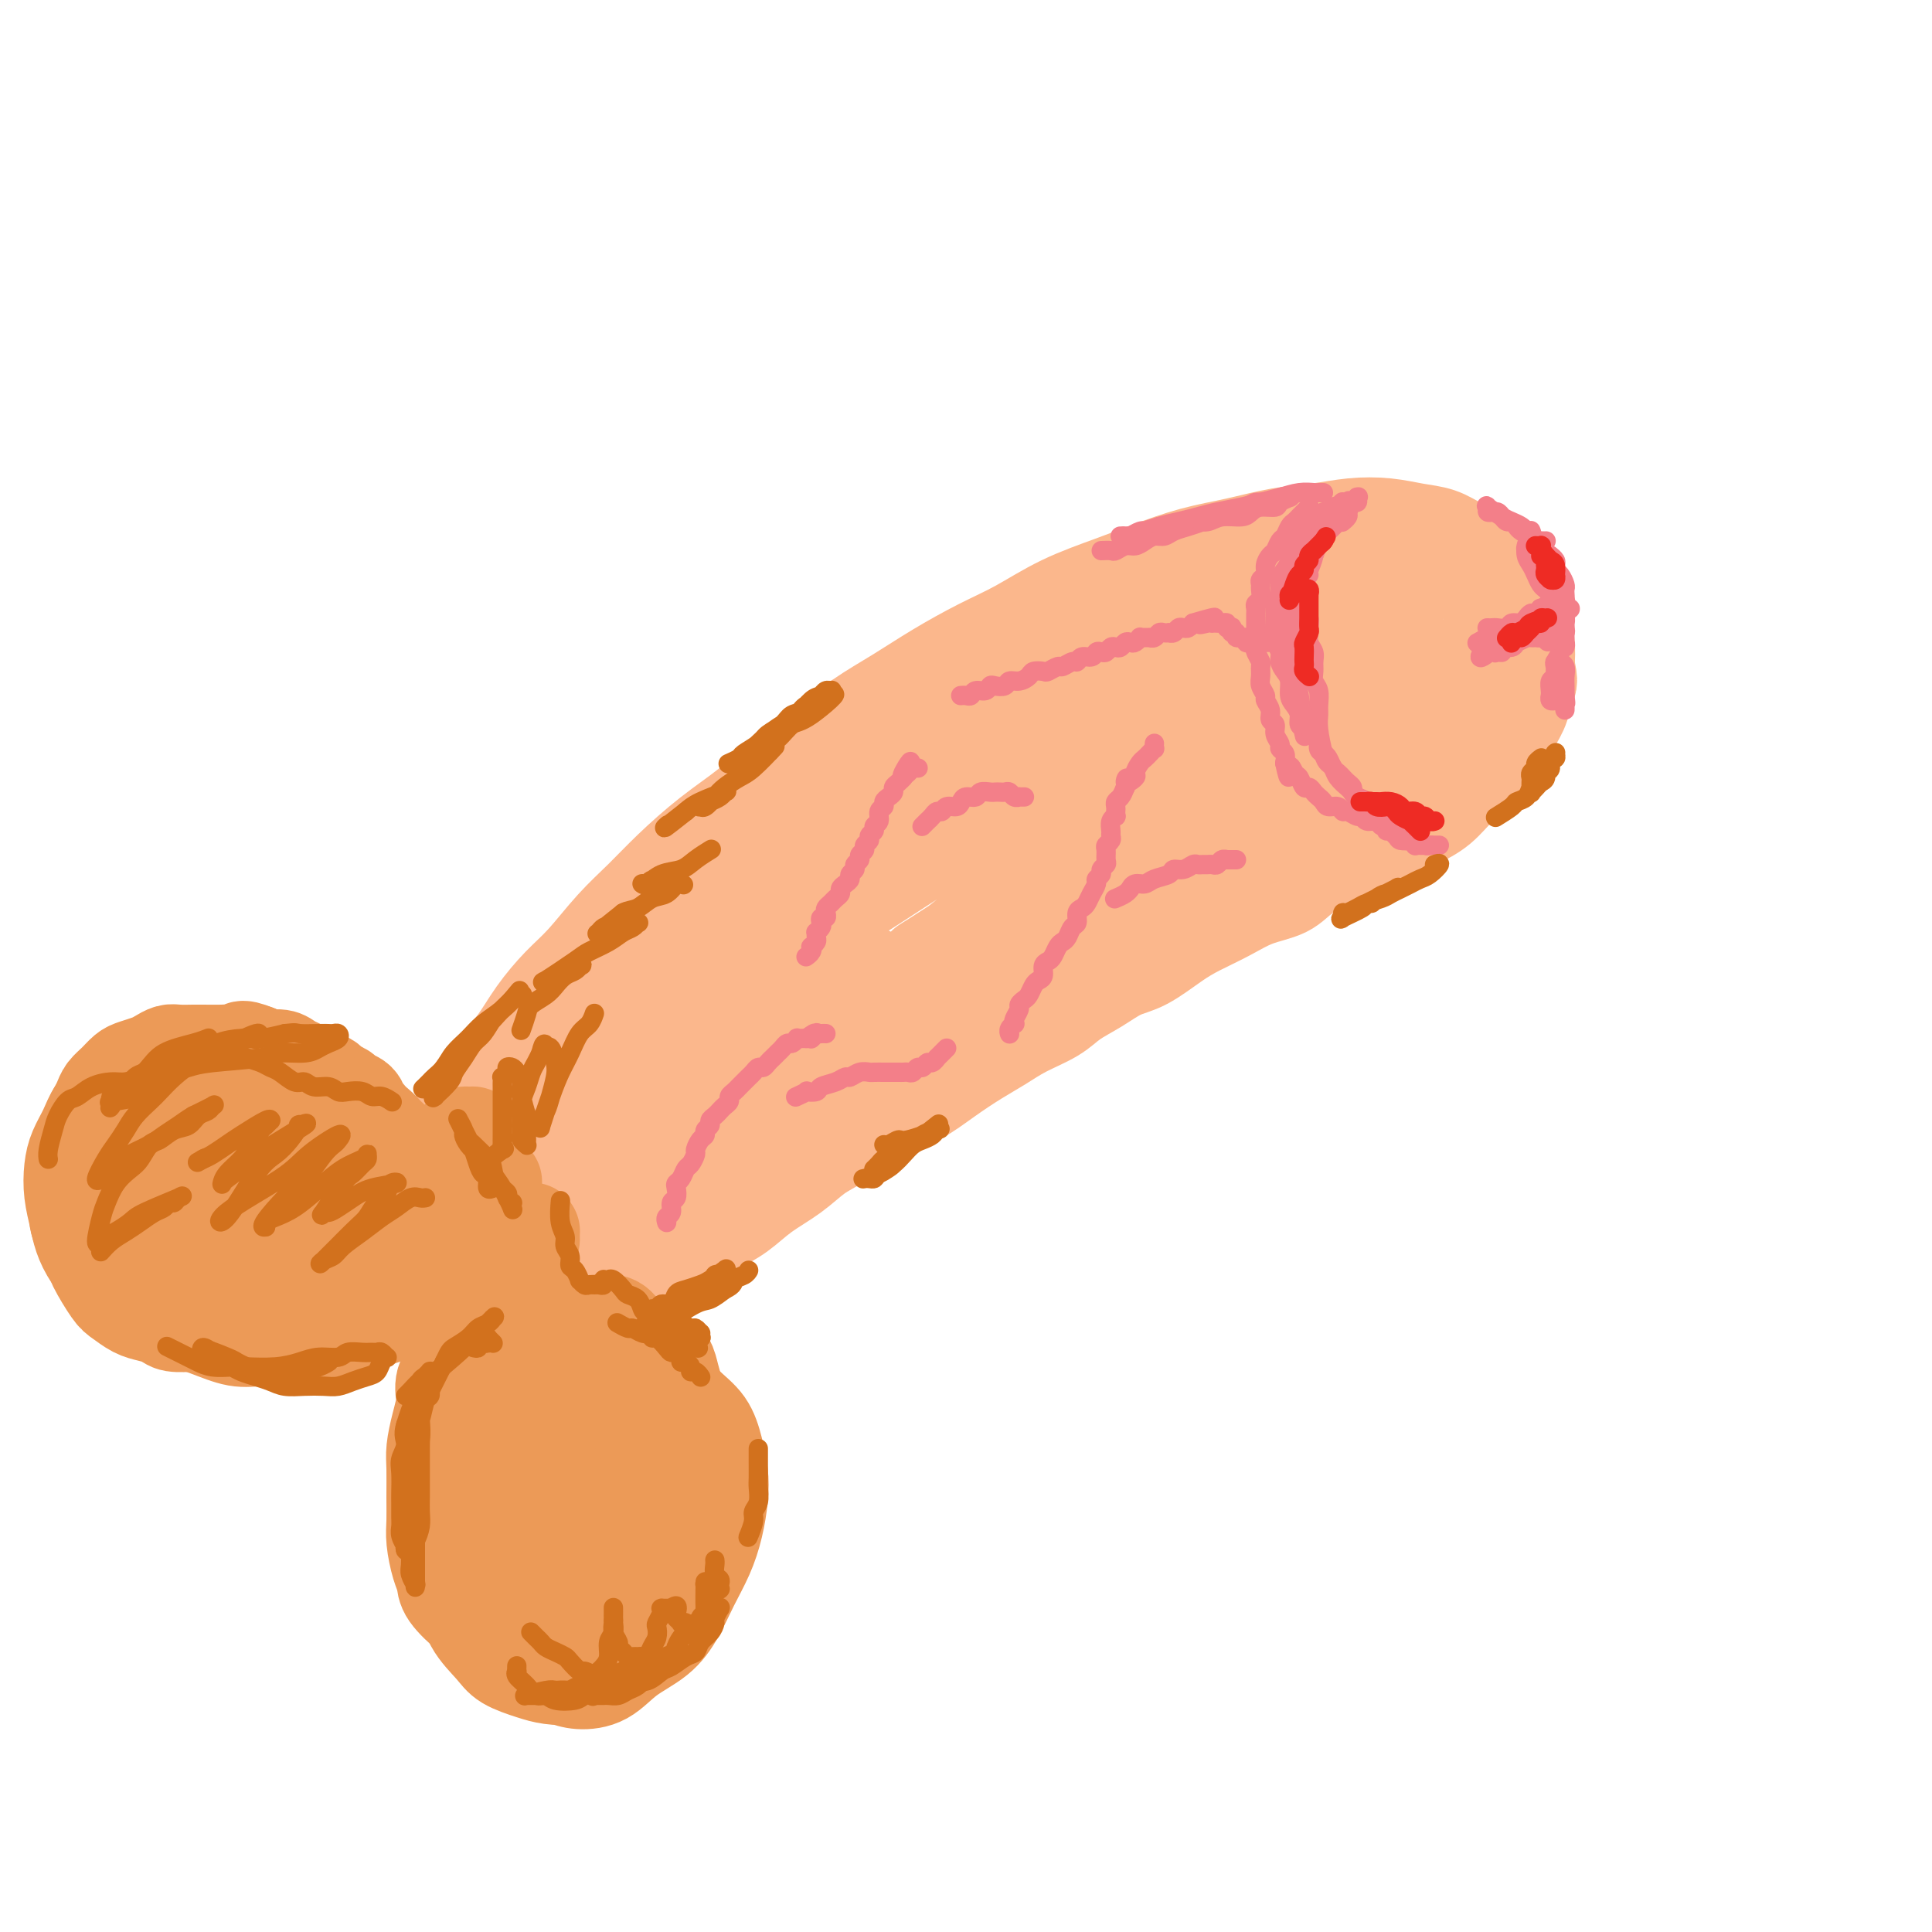 <svg viewBox='0 0 400 400' version='1.1' xmlns='http://www.w3.org/2000/svg' xmlns:xlink='http://www.w3.org/1999/xlink'><g fill='none' stroke='#FBB78C' stroke-width='20' stroke-linecap='round' stroke-linejoin='round'><path d='M99,244c0.089,-0.438 0.178,-0.876 0,-1c-0.178,-0.124 -0.622,0.067 -1,0c-0.378,-0.067 -0.691,-0.391 -1,-1c-0.309,-0.609 -0.614,-1.501 -1,-2c-0.386,-0.499 -0.855,-0.604 -1,-1c-0.145,-0.396 0.032,-1.084 0,-2c-0.032,-0.916 -0.273,-2.060 0,-3c0.273,-0.940 1.061,-1.677 2,-3c0.939,-1.323 2.028,-3.231 3,-5c0.972,-1.769 1.826,-3.397 3,-5c1.174,-1.603 2.668,-3.179 4,-5c1.332,-1.821 2.501,-3.886 4,-6c1.499,-2.114 3.328,-4.278 5,-6c1.672,-1.722 3.186,-3.001 5,-5c1.814,-1.999 3.929,-4.718 6,-7c2.071,-2.282 4.098,-4.128 6,-6c1.902,-1.872 3.678,-3.769 6,-6c2.322,-2.231 5.188,-4.795 8,-7c2.812,-2.205 5.569,-4.052 8,-6c2.431,-1.948 4.537,-3.997 7,-6c2.463,-2.003 5.283,-3.960 8,-6c2.717,-2.040 5.332,-4.161 8,-6c2.668,-1.839 5.388,-3.394 8,-5c2.612,-1.606 5.116,-3.262 8,-5c2.884,-1.738 6.147,-3.556 9,-5c2.853,-1.444 5.295,-2.512 8,-4c2.705,-1.488 5.672,-3.396 9,-5c3.328,-1.604 7.017,-2.906 10,-4c2.983,-1.094 5.261,-1.981 8,-3c2.739,-1.019 5.938,-2.172 9,-3c3.062,-0.828 5.987,-1.333 9,-2c3.013,-0.667 6.114,-1.496 9,-2c2.886,-0.504 5.556,-0.683 8,-1c2.444,-0.317 4.663,-0.772 7,-1c2.337,-0.228 4.792,-0.228 7,0c2.208,0.228 4.171,0.683 6,1c1.829,0.317 3.525,0.496 5,1c1.475,0.504 2.728,1.334 4,2c1.272,0.666 2.564,1.167 4,2c1.436,0.833 3.015,1.996 4,3c0.985,1.004 1.374,1.849 2,3c0.626,1.151 1.487,2.607 2,4c0.513,1.393 0.676,2.721 1,4c0.324,1.279 0.807,2.508 1,4c0.193,1.492 0.097,3.246 0,5'/><path d='M316,138c0.963,3.808 0.372,3.327 0,4c-0.372,0.673 -0.524,2.501 -1,4c-0.476,1.499 -1.274,2.669 -2,4c-0.726,1.331 -1.379,2.825 -2,4c-0.621,1.175 -1.210,2.033 -2,3c-0.790,0.967 -1.781,2.043 -3,3c-1.219,0.957 -2.668,1.793 -4,3c-1.332,1.207 -2.549,2.784 -4,4c-1.451,1.216 -3.137,2.072 -5,3c-1.863,0.928 -3.903,1.929 -6,3c-2.097,1.071 -4.250,2.211 -6,3c-1.750,0.789 -3.095,1.225 -5,2c-1.905,0.775 -4.368,1.887 -6,3c-1.632,1.113 -2.433,2.225 -4,3c-1.567,0.775 -3.899,1.212 -6,2c-2.101,0.788 -3.972,1.925 -6,3c-2.028,1.075 -4.215,2.087 -6,3c-1.785,0.913 -3.170,1.728 -5,3c-1.830,1.272 -4.104,3.001 -6,4c-1.896,0.999 -3.413,1.268 -5,2c-1.587,0.732 -3.246,1.928 -5,3c-1.754,1.072 -3.605,2.018 -5,3c-1.395,0.982 -2.335,1.998 -4,3c-1.665,1.002 -4.055,1.991 -6,3c-1.945,1.009 -3.447,2.037 -5,3c-1.553,0.963 -3.158,1.859 -5,3c-1.842,1.141 -3.920,2.525 -6,4c-2.080,1.475 -4.162,3.041 -6,4c-1.838,0.959 -3.431,1.313 -5,2c-1.569,0.687 -3.115,1.709 -5,3c-1.885,1.291 -4.110,2.852 -6,4c-1.890,1.148 -3.446,1.882 -5,3c-1.554,1.118 -3.108,2.621 -5,4c-1.892,1.379 -4.123,2.634 -6,4c-1.877,1.366 -3.399,2.842 -5,4c-1.601,1.158 -3.281,1.998 -5,3c-1.719,1.002 -3.476,2.165 -5,3c-1.524,0.835 -2.816,1.341 -4,2c-1.184,0.659 -2.261,1.472 -3,2c-0.739,0.528 -1.138,0.772 -2,1c-0.862,0.228 -2.185,0.438 -3,1c-0.815,0.562 -1.122,1.474 -2,2c-0.878,0.526 -2.328,0.667 -3,1c-0.672,0.333 -0.565,0.859 -1,1c-0.435,0.141 -1.410,-0.103 -2,0c-0.590,0.103 -0.795,0.551 -1,1'/><path d='M122,268c-17.179,10.280 -5.125,2.480 -1,0c4.125,-2.480 0.322,0.358 0,0c-0.322,-0.358 2.838,-3.914 5,-6c2.162,-2.086 3.326,-2.703 5,-4c1.674,-1.297 3.856,-3.274 6,-5c2.144,-1.726 4.248,-3.202 7,-5c2.752,-1.798 6.152,-3.917 9,-6c2.848,-2.083 5.143,-4.130 8,-6c2.857,-1.870 6.277,-3.562 10,-6c3.723,-2.438 7.751,-5.623 11,-8c3.249,-2.377 5.721,-3.945 9,-6c3.279,-2.055 7.365,-4.598 11,-7c3.635,-2.402 6.820,-4.665 10,-7c3.180,-2.335 6.355,-4.744 9,-7c2.645,-2.256 4.759,-4.359 7,-6c2.241,-1.641 4.609,-2.822 6,-4c1.391,-1.178 1.805,-2.355 2,-3c0.195,-0.645 0.173,-0.758 1,-1c0.827,-0.242 2.505,-0.613 0,0c-2.505,0.613 -9.193,2.209 -14,4c-4.807,1.791 -7.734,3.777 -11,6c-3.266,2.223 -6.872,4.683 -11,7c-4.128,2.317 -8.777,4.493 -13,7c-4.223,2.507 -8.018,5.346 -12,8c-3.982,2.654 -8.149,5.122 -12,8c-3.851,2.878 -7.386,6.167 -11,9c-3.614,2.833 -7.307,5.209 -11,8c-3.693,2.791 -7.385,5.995 -11,9c-3.615,3.005 -7.153,5.809 -10,8c-2.847,2.191 -5.002,3.770 -7,5c-1.998,1.230 -3.838,2.113 -5,3c-1.162,0.887 -1.644,1.780 -2,2c-0.356,0.220 -0.584,-0.231 -1,0c-0.416,0.231 -1.019,1.144 0,0c1.019,-1.144 3.659,-4.347 6,-7c2.341,-2.653 4.383,-4.758 7,-7c2.617,-2.242 5.808,-4.621 9,-7'/><path d='M128,244c5.046,-4.684 7.161,-5.894 10,-8c2.839,-2.106 6.403,-5.110 10,-8c3.597,-2.890 7.227,-5.667 10,-8c2.773,-2.333 4.691,-4.222 7,-6c2.309,-1.778 5.011,-3.447 7,-5c1.989,-1.553 3.266,-2.991 4,-4c0.734,-1.009 0.926,-1.588 1,-2c0.074,-0.412 0.031,-0.657 1,-1c0.969,-0.343 2.952,-0.784 0,0c-2.952,0.784 -10.837,2.795 -16,5c-5.163,2.205 -7.603,4.605 -11,7c-3.397,2.395 -7.749,4.785 -11,7c-3.251,2.215 -5.399,4.255 -8,6c-2.601,1.745 -5.654,3.194 -8,5c-2.346,1.806 -3.987,3.970 -6,6c-2.013,2.030 -4.400,3.927 -6,5c-1.600,1.073 -2.414,1.322 -3,2c-0.586,0.678 -0.945,1.783 -1,2c-0.055,0.217 0.195,-0.455 0,0c-0.195,0.455 -0.835,2.038 0,0c0.835,-2.038 3.144,-7.698 5,-11c1.856,-3.302 3.259,-4.246 5,-6c1.741,-1.754 3.820,-4.317 6,-7c2.180,-2.683 4.462,-5.488 7,-8c2.538,-2.512 5.332,-4.733 8,-7c2.668,-2.267 5.208,-4.580 8,-7c2.792,-2.420 5.834,-4.948 8,-7c2.166,-2.052 3.456,-3.627 5,-5c1.544,-1.373 3.341,-2.544 4,-3c0.659,-0.456 0.178,-0.197 1,-1c0.822,-0.803 2.946,-2.668 0,0c-2.946,2.668 -10.962,9.868 -16,14c-5.038,4.132 -7.099,5.196 -9,7c-1.901,1.804 -3.642,4.348 -6,7c-2.358,2.652 -5.333,5.412 -8,8c-2.667,2.588 -5.026,5.004 -7,7c-1.974,1.996 -3.564,3.570 -5,5c-1.436,1.430 -2.718,2.715 -4,4'/><path d='M110,237c-8.837,8.119 -3.928,2.917 -2,1c1.928,-1.917 0.876,-0.549 0,1c-0.876,1.549 -1.575,3.281 0,0c1.575,-3.281 5.424,-11.573 8,-16c2.576,-4.427 3.880,-4.989 6,-7c2.120,-2.011 5.058,-5.473 8,-9c2.942,-3.527 5.888,-7.120 9,-10c3.112,-2.880 6.389,-5.048 10,-8c3.611,-2.952 7.557,-6.687 12,-10c4.443,-3.313 9.384,-6.204 14,-9c4.616,-2.796 8.907,-5.499 13,-8c4.093,-2.501 7.988,-4.801 12,-7c4.012,-2.199 8.141,-4.296 11,-6c2.859,-1.704 4.447,-3.016 6,-4c1.553,-0.984 3.073,-1.639 4,-2c0.927,-0.361 1.263,-0.426 2,-1c0.737,-0.574 1.875,-1.655 0,0c-1.875,1.655 -6.763,6.046 -11,9c-4.237,2.954 -7.824,4.470 -12,7c-4.176,2.530 -8.940,6.075 -13,9c-4.060,2.925 -7.414,5.229 -11,8c-3.586,2.771 -7.402,6.008 -11,9c-3.598,2.992 -6.976,5.737 -10,8c-3.024,2.263 -5.693,4.042 -7,5c-1.307,0.958 -1.250,1.093 -2,2c-0.750,0.907 -2.306,2.585 0,0c2.306,-2.585 8.473,-9.434 13,-14c4.527,-4.566 7.413,-6.850 12,-10c4.587,-3.150 10.875,-7.166 16,-11c5.125,-3.834 9.086,-7.485 15,-11c5.914,-3.515 13.782,-6.892 20,-10c6.218,-3.108 10.786,-5.946 15,-8c4.214,-2.054 8.074,-3.325 12,-5c3.926,-1.675 7.917,-3.756 11,-5c3.083,-1.244 5.259,-1.653 7,-2c1.741,-0.347 3.046,-0.632 4,-1c0.954,-0.368 1.558,-0.819 2,-1c0.442,-0.181 0.721,-0.090 1,0'/><path d='M274,121c11.373,-5.167 3.806,-2.084 0,0c-3.806,2.084 -3.851,3.171 -6,5c-2.149,1.829 -6.401,4.402 -11,7c-4.599,2.598 -9.543,5.220 -14,8c-4.457,2.780 -8.426,5.717 -14,9c-5.574,3.283 -12.754,6.913 -18,10c-5.246,3.087 -8.557,5.631 -13,9c-4.443,3.369 -10.016,7.562 -15,11c-4.984,3.438 -9.377,6.123 -13,9c-3.623,2.877 -6.474,5.948 -9,8c-2.526,2.052 -4.725,3.084 -6,4c-1.275,0.916 -1.625,1.715 -2,2c-0.375,0.285 -0.774,0.057 -1,0c-0.226,-0.057 -0.280,0.056 0,0c0.280,-0.056 0.894,-0.283 3,-2c2.106,-1.717 5.706,-4.926 10,-8c4.294,-3.074 9.284,-6.014 14,-9c4.716,-2.986 9.158,-6.020 14,-9c4.842,-2.980 10.084,-5.907 16,-9c5.916,-3.093 12.506,-6.351 18,-9c5.494,-2.649 9.892,-4.689 15,-7c5.108,-2.311 10.927,-4.891 16,-7c5.073,-2.109 9.399,-3.745 13,-5c3.601,-1.255 6.477,-2.130 9,-3c2.523,-0.870 4.693,-1.737 6,-2c1.307,-0.263 1.749,0.078 2,0c0.251,-0.078 0.309,-0.575 0,0c-0.309,0.575 -0.985,2.222 -3,4c-2.015,1.778 -5.371,3.688 -9,6c-3.629,2.312 -7.533,5.026 -12,8c-4.467,2.974 -9.498,6.209 -14,9c-4.502,2.791 -8.475,5.138 -13,8c-4.525,2.862 -9.601,6.238 -14,9c-4.399,2.762 -8.121,4.910 -11,7c-2.879,2.090 -4.913,4.123 -7,6c-2.087,1.877 -4.225,3.597 -6,5c-1.775,1.403 -3.187,2.490 -4,3c-0.813,0.510 -1.027,0.445 -2,1c-0.973,0.555 -2.707,1.730 0,0c2.707,-1.730 9.853,-6.365 17,-11'/><path d='M210,188c4.465,-2.559 8.126,-3.955 12,-6c3.874,-2.045 7.959,-4.739 12,-7c4.041,-2.261 8.037,-4.091 12,-6c3.963,-1.909 7.893,-3.898 12,-6c4.107,-2.102 8.393,-4.318 12,-6c3.607,-1.682 6.536,-2.831 9,-4c2.464,-1.169 4.463,-2.359 6,-3c1.537,-0.641 2.612,-0.734 3,-1c0.388,-0.266 0.089,-0.705 0,-1c-0.089,-0.295 0.032,-0.447 0,0c-0.032,0.447 -0.217,1.492 -2,3c-1.783,1.508 -5.164,3.478 -9,6c-3.836,2.522 -8.127,5.597 -12,8c-3.873,2.403 -7.328,4.135 -11,6c-3.672,1.865 -7.560,3.864 -11,6c-3.440,2.136 -6.433,4.410 -9,6c-2.567,1.590 -4.708,2.497 -6,3c-1.292,0.503 -1.734,0.602 -2,1c-0.266,0.398 -0.356,1.094 0,1c0.356,-0.094 1.159,-0.979 3,-2c1.841,-1.021 4.721,-2.177 8,-4c3.279,-1.823 6.959,-4.314 10,-6c3.041,-1.686 5.444,-2.566 8,-4c2.556,-1.434 5.264,-3.423 8,-5c2.736,-1.577 5.501,-2.743 8,-4c2.499,-1.257 4.731,-2.605 7,-4c2.269,-1.395 4.575,-2.836 7,-4c2.425,-1.164 4.968,-2.052 7,-3c2.032,-0.948 3.553,-1.956 5,-3c1.447,-1.044 2.818,-2.123 4,-3c1.182,-0.877 2.173,-1.552 3,-2c0.827,-0.448 1.490,-0.671 2,-1c0.510,-0.329 0.869,-0.766 1,-1c0.131,-0.234 0.035,-0.264 0,0c-0.035,0.264 -0.009,0.823 0,0c0.009,-0.823 0.003,-3.029 0,-4c-0.003,-0.971 -0.001,-0.706 0,-1c0.001,-0.294 0.000,-1.147 0,-2'/><path d='M307,135c-0.017,-1.261 -0.060,-0.915 0,-1c0.060,-0.085 0.222,-0.603 0,-1c-0.222,-0.397 -0.829,-0.673 -1,-1c-0.171,-0.327 0.094,-0.703 0,-1c-0.094,-0.297 -0.545,-0.513 -1,-1c-0.455,-0.487 -0.913,-1.245 -2,-2c-1.087,-0.755 -2.803,-1.509 -4,-2c-1.197,-0.491 -1.875,-0.720 -3,-1c-1.125,-0.280 -2.698,-0.612 -4,-1c-1.302,-0.388 -2.333,-0.833 -3,-1c-0.667,-0.167 -0.971,-0.056 -2,0c-1.029,0.056 -2.784,0.055 -4,0c-1.216,-0.055 -1.893,-0.166 -3,0c-1.107,0.166 -2.643,0.608 -4,1c-1.357,0.392 -2.533,0.735 -4,1c-1.467,0.265 -3.224,0.451 -5,1c-1.776,0.549 -3.570,1.459 -5,2c-1.430,0.541 -2.496,0.711 -4,1c-1.504,0.289 -3.447,0.697 -5,1c-1.553,0.303 -2.717,0.503 -4,1c-1.283,0.497 -2.684,1.293 -4,2c-1.316,0.707 -2.547,1.326 -4,2c-1.453,0.674 -3.129,1.401 -5,2c-1.871,0.599 -3.939,1.068 -6,2c-2.061,0.932 -4.116,2.328 -6,3c-1.884,0.672 -3.598,0.620 -5,1c-1.402,0.380 -2.493,1.193 -4,2c-1.507,0.807 -3.430,1.610 -5,2c-1.570,0.390 -2.785,0.367 -4,1c-1.215,0.633 -2.428,1.920 -4,3c-1.572,1.080 -3.502,1.952 -5,3c-1.498,1.048 -2.564,2.273 -4,3c-1.436,0.727 -3.241,0.957 -5,2c-1.759,1.043 -3.470,2.898 -5,4c-1.530,1.102 -2.878,1.449 -4,2c-1.122,0.551 -2.019,1.305 -3,2c-0.981,0.695 -2.047,1.329 -3,2c-0.953,0.671 -1.794,1.377 -3,2c-1.206,0.623 -2.779,1.164 -4,2c-1.221,0.836 -2.091,1.968 -3,3c-0.909,1.032 -1.857,1.964 -3,3c-1.143,1.036 -2.480,2.175 -4,3c-1.520,0.825 -3.222,1.334 -4,2c-0.778,0.666 -0.633,1.487 -1,2c-0.367,0.513 -1.248,0.718 -2,1c-0.752,0.282 -1.376,0.641 -2,1'/><path d='M147,188c-9.497,6.381 -3.741,2.332 -2,1c1.741,-1.332 -0.534,0.053 -2,1c-1.466,0.947 -2.125,1.457 -3,2c-0.875,0.543 -1.967,1.118 -3,2c-1.033,0.882 -2.009,2.071 -3,3c-0.991,0.929 -1.998,1.599 -3,2c-1.002,0.401 -2.000,0.534 -3,1c-1.000,0.466 -2.001,1.266 -3,2c-0.999,0.734 -1.997,1.404 -3,2c-1.003,0.596 -2.012,1.118 -3,2c-0.988,0.882 -1.955,2.123 -3,3c-1.045,0.877 -2.167,1.390 -3,2c-0.833,0.610 -1.378,1.317 -2,2c-0.622,0.683 -1.321,1.343 -2,2c-0.679,0.657 -1.337,1.313 -2,2c-0.663,0.687 -1.330,1.406 -2,2c-0.670,0.594 -1.342,1.063 -2,2c-0.658,0.937 -1.303,2.341 -2,3c-0.697,0.659 -1.444,0.572 -2,1c-0.556,0.428 -0.919,1.370 -1,2c-0.081,0.630 0.119,0.946 0,1c-0.119,0.054 -0.558,-0.155 -1,0c-0.442,0.155 -0.888,0.675 -1,1c-0.112,0.325 0.110,0.454 0,1c-0.110,0.546 -0.551,1.508 -1,2c-0.449,0.492 -0.905,0.513 -1,1c-0.095,0.487 0.171,1.440 0,2c-0.171,0.560 -0.778,0.727 -1,1c-0.222,0.273 -0.060,0.651 0,1c0.060,0.349 0.016,0.670 0,1c-0.016,0.330 -0.005,0.670 0,1c0.005,0.330 0.006,0.651 0,1c-0.006,0.349 -0.017,0.726 0,1c0.017,0.274 0.061,0.443 0,1c-0.061,0.557 -0.228,1.501 0,2c0.228,0.499 0.849,0.552 1,1c0.151,0.448 -0.170,1.290 0,2c0.170,0.710 0.829,1.289 1,2c0.171,0.711 -0.147,1.555 0,2c0.147,0.445 0.760,0.490 1,1c0.240,0.510 0.106,1.484 0,2c-0.106,0.516 -0.183,0.575 0,1c0.183,0.425 0.626,1.217 1,2c0.374,0.783 0.678,1.557 1,2c0.322,0.443 0.664,0.555 1,1c0.336,0.445 0.668,1.222 1,2'/><path d='M100,262c1.257,3.129 0.900,1.951 1,2c0.100,0.049 0.657,1.323 1,2c0.343,0.677 0.473,0.756 1,1c0.527,0.244 1.450,0.654 2,1c0.550,0.346 0.725,0.628 1,1c0.275,0.372 0.648,0.836 1,1c0.352,0.164 0.683,0.030 1,0c0.317,-0.030 0.619,0.044 1,0c0.381,-0.044 0.841,-0.206 1,0c0.159,0.206 0.018,0.782 0,1c-0.018,0.218 0.088,0.080 0,0c-0.088,-0.080 -0.370,-0.100 0,0c0.370,0.100 1.392,0.321 1,0c-0.392,-0.321 -2.199,-1.186 -3,-2c-0.801,-0.814 -0.596,-1.579 -1,-2c-0.404,-0.421 -1.416,-0.497 -2,-1c-0.584,-0.503 -0.739,-1.431 -1,-2c-0.261,-0.569 -0.629,-0.778 -1,-1c-0.371,-0.222 -0.744,-0.456 -1,-1c-0.256,-0.544 -0.395,-1.399 -1,-2c-0.605,-0.601 -1.678,-0.950 -2,-1c-0.322,-0.050 0.106,0.198 0,0c-0.106,-0.198 -0.746,-0.841 -1,-1c-0.254,-0.159 -0.121,0.168 0,0c0.121,-0.168 0.228,-0.829 0,-1c-0.228,-0.171 -0.793,0.150 -1,0c-0.207,-0.150 -0.056,-0.771 0,-1c0.056,-0.229 0.016,-0.065 0,0c-0.016,0.065 -0.008,0.033 0,0'/><path d='M97,256c-2.011,-2.182 -0.539,-0.636 0,0c0.539,0.636 0.145,0.364 0,0c-0.145,-0.364 -0.041,-0.818 0,-1c0.041,-0.182 0.021,-0.091 0,0'/></g>
<g fill='none' stroke='#EC9A57' stroke-width='20' stroke-linecap='round' stroke-linejoin='round'><path d='M86,245c0.121,-0.022 0.242,-0.043 0,0c-0.242,0.043 -0.848,0.151 -1,0c-0.152,-0.151 0.152,-0.562 0,-1c-0.152,-0.438 -0.758,-0.905 -1,-1c-0.242,-0.095 -0.121,0.181 0,0c0.121,-0.181 0.243,-0.818 0,-1c-0.243,-0.182 -0.850,0.091 -1,0c-0.150,-0.091 0.157,-0.545 0,-1c-0.157,-0.455 -0.778,-0.911 -1,-1c-0.222,-0.089 -0.044,0.187 0,0c0.044,-0.187 -0.044,-0.839 0,-1c0.044,-0.161 0.222,0.168 0,0c-0.222,-0.168 -0.843,-0.832 -1,-1c-0.157,-0.168 0.150,0.161 0,0c-0.150,-0.161 -0.757,-0.813 -1,-1c-0.243,-0.187 -0.121,0.090 0,0c0.121,-0.090 0.240,-0.548 0,-1c-0.240,-0.452 -0.838,-0.899 -1,-1c-0.162,-0.101 0.111,0.143 0,0c-0.111,-0.143 -0.606,-0.672 -1,-1c-0.394,-0.328 -0.687,-0.455 -1,-1c-0.313,-0.545 -0.646,-1.508 -1,-2c-0.354,-0.492 -0.729,-0.513 -1,-1c-0.271,-0.487 -0.439,-1.440 -1,-2c-0.561,-0.560 -1.515,-0.727 -2,-1c-0.485,-0.273 -0.500,-0.650 -1,-1c-0.500,-0.350 -1.485,-0.671 -2,-1c-0.515,-0.329 -0.561,-0.665 -1,-1c-0.439,-0.335 -1.271,-0.668 -2,-1c-0.729,-0.332 -1.354,-0.663 -2,-1c-0.646,-0.337 -1.314,-0.682 -2,-1c-0.686,-0.318 -1.390,-0.611 -2,-1c-0.610,-0.389 -1.126,-0.874 -2,-1c-0.874,-0.126 -2.107,0.107 -3,0c-0.893,-0.107 -1.447,-0.553 -2,-1'/><path d='M53,218c-3.823,-1.547 -2.882,-0.415 -3,0c-0.118,0.415 -1.295,0.111 -2,0c-0.705,-0.111 -0.937,-0.031 -2,0c-1.063,0.031 -2.956,0.011 -4,0c-1.044,-0.011 -1.237,-0.014 -2,0c-0.763,0.014 -2.095,0.045 -3,0c-0.905,-0.045 -1.383,-0.168 -2,0c-0.617,0.168 -1.372,0.625 -2,1c-0.628,0.375 -1.128,0.667 -2,1c-0.872,0.333 -2.118,0.708 -3,1c-0.882,0.292 -1.402,0.501 -2,1c-0.598,0.499 -1.273,1.288 -2,2c-0.727,0.712 -1.504,1.349 -2,2c-0.496,0.651 -0.710,1.318 -1,2c-0.290,0.682 -0.656,1.379 -1,2c-0.344,0.621 -0.666,1.166 -1,2c-0.334,0.834 -0.679,1.955 -1,3c-0.321,1.045 -0.618,2.012 -1,3c-0.382,0.988 -0.849,1.997 -1,3c-0.151,1.003 0.015,2.001 0,3c-0.015,0.999 -0.211,2.000 0,3c0.211,1.000 0.828,1.998 1,3c0.172,1.002 -0.102,2.009 0,3c0.102,0.991 0.579,1.966 1,3c0.421,1.034 0.787,2.126 1,3c0.213,0.874 0.272,1.530 1,3c0.728,1.470 2.125,3.756 3,5c0.875,1.244 1.230,1.447 2,2c0.770,0.553 1.956,1.455 3,2c1.044,0.545 1.945,0.734 3,1c1.055,0.266 2.263,0.608 3,1c0.737,0.392 1.004,0.834 2,1c0.996,0.166 2.720,0.056 4,0c1.280,-0.056 2.117,-0.057 3,0c0.883,0.057 1.813,0.171 3,0c1.187,-0.171 2.632,-0.627 4,-1c1.368,-0.373 2.658,-0.663 4,-1c1.342,-0.337 2.735,-0.720 4,-1c1.265,-0.280 2.401,-0.456 4,-1c1.599,-0.544 3.659,-1.455 5,-2c1.341,-0.545 1.961,-0.723 3,-1c1.039,-0.277 2.495,-0.651 4,-1c1.505,-0.349 3.059,-0.671 4,-1c0.941,-0.329 1.269,-0.665 2,-1c0.731,-0.335 1.866,-0.667 3,-1'/><path d='M83,263c6.111,-1.947 2.888,-1.313 2,-1c-0.888,0.313 0.558,0.305 1,0c0.442,-0.305 -0.119,-0.907 0,-1c0.119,-0.093 0.919,0.322 1,0c0.081,-0.322 -0.555,-1.380 -1,-2c-0.445,-0.620 -0.697,-0.800 -1,-1c-0.303,-0.200 -0.658,-0.420 -1,-1c-0.342,-0.580 -0.672,-1.521 -1,-2c-0.328,-0.479 -0.655,-0.496 -1,-1c-0.345,-0.504 -0.710,-1.496 -1,-2c-0.290,-0.504 -0.507,-0.521 -1,-1c-0.493,-0.479 -1.264,-1.419 -2,-2c-0.736,-0.581 -1.438,-0.801 -2,-1c-0.562,-0.199 -0.985,-0.375 -2,-1c-1.015,-0.625 -2.623,-1.699 -4,-2c-1.377,-0.301 -2.521,0.171 -4,0c-1.479,-0.171 -3.291,-0.985 -5,-1c-1.709,-0.015 -3.315,0.770 -5,1c-1.685,0.230 -3.449,-0.094 -5,0c-1.551,0.094 -2.887,0.607 -4,1c-1.113,0.393 -2.001,0.668 -3,1c-0.999,0.332 -2.110,0.723 -3,1c-0.890,0.277 -1.560,0.441 -2,1c-0.440,0.559 -0.652,1.515 -1,2c-0.348,0.485 -0.833,0.501 -1,1c-0.167,0.499 -0.016,1.481 0,2c0.016,0.519 -0.103,0.573 0,1c0.103,0.427 0.427,1.225 1,2c0.573,0.775 1.393,1.526 2,2c0.607,0.474 1.000,0.671 2,1c1.000,0.329 2.605,0.789 4,1c1.395,0.211 2.578,0.171 4,0c1.422,-0.171 3.084,-0.473 5,-1c1.916,-0.527 4.087,-1.279 6,-2c1.913,-0.721 3.569,-1.411 5,-2c1.431,-0.589 2.635,-1.075 4,-2c1.365,-0.925 2.889,-2.288 4,-3c1.111,-0.712 1.809,-0.774 2,-1c0.191,-0.226 -0.126,-0.616 0,-1c0.126,-0.384 0.693,-0.763 1,-1c0.307,-0.237 0.352,-0.333 0,-1c-0.352,-0.667 -1.101,-1.905 -2,-3c-0.899,-1.095 -1.950,-2.048 -3,-3'/><path d='M72,241c-1.050,-1.586 -1.677,-1.551 -3,-2c-1.323,-0.449 -3.344,-1.383 -5,-2c-1.656,-0.617 -2.946,-0.917 -4,-1c-1.054,-0.083 -1.870,0.053 -3,0c-1.130,-0.053 -2.572,-0.293 -4,0c-1.428,0.293 -2.840,1.120 -4,2c-1.160,0.880 -2.067,1.814 -3,3c-0.933,1.186 -1.893,2.623 -3,4c-1.107,1.377 -2.362,2.694 -3,4c-0.638,1.306 -0.660,2.600 -1,4c-0.340,1.400 -0.996,2.904 -1,4c-0.004,1.096 0.646,1.782 1,3c0.354,1.218 0.411,2.966 1,4c0.589,1.034 1.711,1.353 3,2c1.289,0.647 2.746,1.623 4,2c1.254,0.377 2.304,0.156 4,0c1.696,-0.156 4.036,-0.246 6,-1c1.964,-0.754 3.552,-2.173 5,-3c1.448,-0.827 2.756,-1.063 4,-2c1.244,-0.937 2.425,-2.575 4,-4c1.575,-1.425 3.543,-2.635 5,-4c1.457,-1.365 2.401,-2.883 3,-4c0.599,-1.117 0.853,-1.833 1,-3c0.147,-1.167 0.186,-2.786 0,-4c-0.186,-1.214 -0.599,-2.024 -1,-3c-0.401,-0.976 -0.792,-2.119 -2,-3c-1.208,-0.881 -3.234,-1.501 -5,-2c-1.766,-0.499 -3.273,-0.876 -5,-1c-1.727,-0.124 -3.675,0.007 -6,0c-2.325,-0.007 -5.027,-0.151 -7,0c-1.973,0.151 -3.216,0.595 -5,1c-1.784,0.405 -4.109,0.769 -6,1c-1.891,0.231 -3.347,0.329 -5,1c-1.653,0.671 -3.503,1.915 -5,3c-1.497,1.085 -2.640,2.013 -4,3c-1.360,0.987 -2.936,2.035 -4,3c-1.064,0.965 -1.614,1.848 -2,3c-0.386,1.152 -0.606,2.573 -1,4c-0.394,1.427 -0.963,2.859 -1,4c-0.037,1.141 0.456,1.990 1,3c0.544,1.010 1.138,2.181 2,3c0.862,0.819 1.994,1.286 3,2c1.006,0.714 1.888,1.676 3,2c1.112,0.324 2.453,0.010 4,0c1.547,-0.010 3.299,0.283 5,0c1.701,-0.283 3.350,-1.141 5,-2'/><path d='M43,265c3.273,-1.063 4.457,-2.720 6,-4c1.543,-1.280 3.446,-2.184 5,-3c1.554,-0.816 2.760,-1.544 4,-3c1.240,-1.456 2.515,-3.640 4,-5c1.485,-1.360 3.182,-1.897 4,-3c0.818,-1.103 0.759,-2.773 1,-4c0.241,-1.227 0.781,-2.009 1,-3c0.219,-0.991 0.115,-2.189 0,-3c-0.115,-0.811 -0.242,-1.236 -1,-2c-0.758,-0.764 -2.147,-1.866 -4,-3c-1.853,-1.134 -4.171,-2.299 -6,-3c-1.829,-0.701 -3.170,-0.939 -5,-1c-1.830,-0.061 -4.148,0.056 -6,0c-1.852,-0.056 -3.238,-0.284 -5,0c-1.762,0.284 -3.901,1.079 -6,2c-2.099,0.921 -4.159,1.968 -6,3c-1.841,1.032 -3.464,2.050 -5,3c-1.536,0.950 -2.985,1.832 -4,3c-1.015,1.168 -1.598,2.621 -2,4c-0.402,1.379 -0.625,2.684 -1,4c-0.375,1.316 -0.902,2.644 -1,4c-0.098,1.356 0.234,2.741 1,4c0.766,1.259 1.967,2.392 3,4c1.033,1.608 1.898,3.690 3,5c1.102,1.310 2.440,1.847 4,3c1.560,1.153 3.343,2.922 5,4c1.657,1.078 3.189,1.466 5,2c1.811,0.534 3.900,1.213 6,2c2.100,0.787 4.210,1.682 6,2c1.790,0.318 3.261,0.059 5,0c1.739,-0.059 3.746,0.083 6,0c2.254,-0.083 4.757,-0.389 7,-1c2.243,-0.611 4.228,-1.525 6,-2c1.772,-0.475 3.330,-0.509 5,-1c1.670,-0.491 3.452,-1.437 5,-2c1.548,-0.563 2.864,-0.743 4,-1c1.136,-0.257 2.094,-0.591 3,-1c0.906,-0.409 1.761,-0.894 2,-1c0.239,-0.106 -0.136,0.166 0,0c0.136,-0.166 0.784,-0.769 1,-1c0.216,-0.231 -0.001,-0.089 0,0c0.001,0.089 0.221,0.126 0,0c-0.221,-0.126 -0.884,-0.415 -1,-1c-0.116,-0.585 0.315,-1.465 0,-2c-0.315,-0.535 -1.376,-0.724 -2,-1c-0.624,-0.276 -0.812,-0.638 -1,-1'/><path d='M89,262c-0.736,-1.178 -0.575,-1.623 -1,-2c-0.425,-0.377 -1.435,-0.688 -2,-1c-0.565,-0.312 -0.685,-0.626 -1,-1c-0.315,-0.374 -0.824,-0.807 -1,-1c-0.176,-0.193 -0.020,-0.147 0,0c0.020,0.147 -0.098,0.393 0,0c0.098,-0.393 0.411,-1.426 1,-2c0.589,-0.574 1.453,-0.689 2,-1c0.547,-0.311 0.775,-0.816 1,-1c0.225,-0.184 0.445,-0.045 1,0c0.555,0.045 1.443,-0.003 2,0c0.557,0.003 0.783,0.056 1,0c0.217,-0.056 0.425,-0.223 1,0c0.575,0.223 1.517,0.834 2,1c0.483,0.166 0.507,-0.115 1,0c0.493,0.115 1.456,0.626 2,1c0.544,0.374 0.667,0.611 1,1c0.333,0.389 0.874,0.930 1,1c0.126,0.070 -0.162,-0.332 0,0c0.162,0.332 0.776,1.398 1,2c0.224,0.602 0.060,0.738 0,1c-0.060,0.262 -0.016,0.648 0,1c0.016,0.352 0.005,0.669 0,1c-0.005,0.331 -0.002,0.676 0,1c0.002,0.324 0.003,0.628 0,1c-0.003,0.372 -0.010,0.811 0,1c0.010,0.189 0.038,0.130 0,0c-0.038,-0.130 -0.142,-0.329 0,0c0.142,0.329 0.530,1.185 0,1c-0.530,-0.185 -1.977,-1.410 -3,-2c-1.023,-0.590 -1.622,-0.543 -2,-1c-0.378,-0.457 -0.537,-1.416 -1,-2c-0.463,-0.584 -1.232,-0.792 -2,-1'/><path d='M93,260c-1.177,-1.094 -0.119,-0.829 0,-1c0.119,-0.171 -0.700,-0.778 -1,-1c-0.300,-0.222 -0.080,-0.058 0,0c0.080,0.058 0.022,0.012 0,0c-0.022,-0.012 -0.008,0.011 0,0c0.008,-0.011 0.008,-0.056 0,0c-0.008,0.056 -0.025,0.214 0,0c0.025,-0.214 0.093,-0.801 0,-1c-0.093,-0.199 -0.347,-0.012 0,0c0.347,0.012 1.297,-0.152 2,0c0.703,0.152 1.161,0.621 2,1c0.839,0.379 2.059,0.669 3,1c0.941,0.331 1.604,0.705 2,1c0.396,0.295 0.525,0.512 1,1c0.475,0.488 1.297,1.249 2,2c0.703,0.751 1.289,1.493 2,2c0.711,0.507 1.549,0.780 2,1c0.451,0.220 0.517,0.388 1,1c0.483,0.612 1.383,1.670 2,2c0.617,0.330 0.950,-0.066 1,0c0.050,0.066 -0.183,0.595 0,1c0.183,0.405 0.781,0.686 1,1c0.219,0.314 0.058,0.662 0,1c-0.058,0.338 -0.015,0.667 0,1c0.015,0.333 0.001,0.671 0,1c-0.001,0.329 0.011,0.649 0,1c-0.011,0.351 -0.045,0.732 0,1c0.045,0.268 0.167,0.422 0,0c-0.167,-0.422 -0.625,-1.419 -1,-2c-0.375,-0.581 -0.667,-0.744 -1,-1c-0.333,-0.256 -0.708,-0.605 -1,-1c-0.292,-0.395 -0.501,-0.836 -1,-1c-0.499,-0.164 -1.288,-0.052 -2,0c-0.712,0.052 -1.345,0.044 -2,0c-0.655,-0.044 -1.330,-0.122 -2,0c-0.670,0.122 -1.334,0.445 -2,1c-0.666,0.555 -1.333,1.342 -2,2c-0.667,0.658 -1.333,1.188 -2,2c-0.667,0.812 -1.333,1.906 -2,3'/><path d='M95,279c-1.340,1.723 -0.688,2.029 -1,3c-0.312,0.971 -1.586,2.606 -2,4c-0.414,1.394 0.033,2.546 0,4c-0.033,1.454 -0.544,3.211 -1,5c-0.456,1.789 -0.855,3.611 -1,5c-0.145,1.389 -0.036,2.346 0,4c0.036,1.654 -0.001,4.004 0,6c0.001,1.996 0.039,3.639 0,5c-0.039,1.361 -0.155,2.442 0,4c0.155,1.558 0.580,3.594 1,5c0.420,1.406 0.835,2.181 1,3c0.165,0.819 0.081,1.681 1,3c0.919,1.319 2.842,3.094 4,4c1.158,0.906 1.552,0.943 2,1c0.448,0.057 0.951,0.133 2,0c1.049,-0.133 2.644,-0.475 4,-1c1.356,-0.525 2.473,-1.234 4,-2c1.527,-0.766 3.462,-1.590 5,-3c1.538,-1.410 2.677,-3.405 4,-5c1.323,-1.595 2.831,-2.788 4,-4c1.169,-1.212 2.001,-2.441 3,-4c0.999,-1.559 2.166,-3.448 3,-5c0.834,-1.552 1.333,-2.768 2,-4c0.667,-1.232 1.500,-2.482 2,-4c0.500,-1.518 0.668,-3.306 1,-5c0.332,-1.694 0.829,-3.293 1,-5c0.171,-1.707 0.015,-3.521 0,-5c-0.015,-1.479 0.111,-2.624 0,-4c-0.111,-1.376 -0.458,-2.982 -1,-4c-0.542,-1.018 -1.280,-1.446 -2,-2c-0.720,-0.554 -1.423,-1.232 -2,-2c-0.577,-0.768 -1.029,-1.626 -2,-2c-0.971,-0.374 -2.462,-0.263 -4,0c-1.538,0.263 -3.125,0.676 -4,1c-0.875,0.324 -1.038,0.557 -2,1c-0.962,0.443 -2.722,1.097 -4,2c-1.278,0.903 -2.074,2.056 -3,3c-0.926,0.944 -1.982,1.679 -3,3c-1.018,1.321 -1.999,3.227 -3,5c-1.001,1.773 -2.022,3.415 -3,5c-0.978,1.585 -1.911,3.115 -3,5c-1.089,1.885 -2.333,4.124 -3,6c-0.667,1.876 -0.756,3.390 -1,5c-0.244,1.610 -0.641,3.317 -1,5c-0.359,1.683 -0.679,3.341 -1,5'/><path d='M92,320c-0.950,4.193 -0.326,4.175 0,5c0.326,0.825 0.354,2.494 1,4c0.646,1.506 1.912,2.850 3,4c1.088,1.150 1.999,2.108 3,3c1.001,0.892 2.093,1.720 3,2c0.907,0.280 1.629,0.014 3,0c1.371,-0.014 3.392,0.224 5,0c1.608,-0.224 2.805,-0.909 4,-2c1.195,-1.091 2.389,-2.587 4,-4c1.611,-1.413 3.641,-2.744 5,-4c1.359,-1.256 2.049,-2.438 3,-4c0.951,-1.562 2.164,-3.505 3,-5c0.836,-1.495 1.296,-2.541 2,-4c0.704,-1.459 1.650,-3.331 2,-5c0.350,-1.669 0.102,-3.135 0,-5c-0.102,-1.865 -0.057,-4.127 0,-6c0.057,-1.873 0.127,-3.356 0,-5c-0.127,-1.644 -0.449,-3.450 -1,-5c-0.551,-1.550 -1.329,-2.846 -2,-4c-0.671,-1.154 -1.235,-2.167 -2,-3c-0.765,-0.833 -1.731,-1.486 -3,-2c-1.269,-0.514 -2.842,-0.891 -4,-1c-1.158,-0.109 -1.899,0.049 -3,0c-1.101,-0.049 -2.560,-0.304 -4,0c-1.440,0.304 -2.862,1.166 -4,2c-1.138,0.834 -1.993,1.638 -3,3c-1.007,1.362 -2.164,3.280 -3,5c-0.836,1.720 -1.349,3.241 -2,5c-0.651,1.759 -1.439,3.754 -2,6c-0.561,2.246 -0.894,4.741 -1,7c-0.106,2.259 0.017,4.282 0,6c-0.017,1.718 -0.172,3.133 0,5c0.172,1.867 0.672,4.188 1,6c0.328,1.812 0.485,3.117 1,4c0.515,0.883 1.389,1.345 2,2c0.611,0.655 0.960,1.505 2,2c1.040,0.495 2.770,0.637 4,1c1.230,0.363 1.958,0.949 3,1c1.042,0.051 2.397,-0.431 4,-1c1.603,-0.569 3.453,-1.224 5,-2c1.547,-0.776 2.789,-1.672 4,-3c1.211,-1.328 2.391,-3.088 4,-5c1.609,-1.912 3.648,-3.976 5,-6c1.352,-2.024 2.018,-4.006 3,-6c0.982,-1.994 2.281,-3.998 3,-6c0.719,-2.002 0.860,-4.001 1,-6'/><path d='M141,299c1.130,-3.666 0.455,-3.833 0,-5c-0.455,-1.167 -0.691,-3.336 -1,-5c-0.309,-1.664 -0.690,-2.825 -1,-4c-0.310,-1.175 -0.550,-2.366 -1,-3c-0.450,-0.634 -1.109,-0.712 -2,-1c-0.891,-0.288 -2.014,-0.787 -3,-1c-0.986,-0.213 -1.835,-0.142 -3,0c-1.165,0.142 -2.648,0.355 -4,1c-1.352,0.645 -2.574,1.723 -4,3c-1.426,1.277 -3.055,2.752 -4,4c-0.945,1.248 -1.206,2.267 -2,4c-0.794,1.733 -2.123,4.178 -3,6c-0.877,1.822 -1.304,3.021 -2,5c-0.696,1.979 -1.663,4.738 -2,7c-0.337,2.262 -0.046,4.028 0,6c0.046,1.972 -0.154,4.152 0,6c0.154,1.848 0.662,3.364 1,5c0.338,1.636 0.505,3.391 1,5c0.495,1.609 1.317,3.071 2,4c0.683,0.929 1.228,1.327 2,2c0.772,0.673 1.770,1.623 3,2c1.230,0.377 2.692,0.182 4,0c1.308,-0.182 2.461,-0.350 4,-1c1.539,-0.650 3.462,-1.781 5,-3c1.538,-1.219 2.689,-2.526 4,-4c1.311,-1.474 2.783,-3.113 4,-5c1.217,-1.887 2.180,-4.020 3,-6c0.820,-1.980 1.496,-3.806 2,-6c0.504,-2.194 0.837,-4.754 1,-7c0.163,-2.246 0.156,-4.177 0,-6c-0.156,-1.823 -0.460,-3.540 -1,-5c-0.540,-1.460 -1.314,-2.665 -2,-4c-0.686,-1.335 -1.284,-2.801 -2,-4c-0.716,-1.199 -1.552,-2.131 -3,-3c-1.448,-0.869 -3.510,-1.675 -5,-2c-1.490,-0.325 -2.408,-0.171 -4,0c-1.592,0.171 -3.857,0.357 -6,1c-2.143,0.643 -4.164,1.742 -6,3c-1.836,1.258 -3.487,2.676 -5,4c-1.513,1.324 -2.888,2.554 -4,4c-1.112,1.446 -1.960,3.109 -3,5c-1.040,1.891 -2.273,4.009 -3,6c-0.727,1.991 -0.947,3.853 -1,6c-0.053,2.147 0.063,4.578 0,7c-0.063,2.422 -0.304,4.835 0,7c0.304,2.165 1.152,4.083 2,6'/><path d='M102,333c0.395,4.953 0.884,4.336 2,5c1.116,0.664 2.861,2.608 4,4c1.139,1.392 1.674,2.231 3,3c1.326,0.769 3.442,1.466 5,2c1.558,0.534 2.556,0.903 4,1c1.444,0.097 3.334,-0.079 5,-1c1.666,-0.921 3.107,-2.587 5,-4c1.893,-1.413 4.237,-2.575 6,-4c1.763,-1.425 2.945,-3.115 4,-5c1.055,-1.885 1.982,-3.966 3,-6c1.018,-2.034 2.127,-4.020 3,-6c0.873,-1.980 1.512,-3.954 2,-6c0.488,-2.046 0.827,-4.164 1,-6c0.173,-1.836 0.182,-3.392 0,-5c-0.182,-1.608 -0.553,-3.270 -1,-5c-0.447,-1.730 -0.968,-3.528 -2,-5c-1.032,-1.472 -2.575,-2.618 -4,-4c-1.425,-1.382 -2.732,-2.999 -4,-4c-1.268,-1.001 -2.498,-1.386 -4,-2c-1.502,-0.614 -3.276,-1.456 -5,-2c-1.724,-0.544 -3.398,-0.790 -5,-1c-1.602,-0.210 -3.132,-0.384 -5,0c-1.868,0.384 -4.076,1.326 -6,2c-1.924,0.674 -3.566,1.080 -5,2c-1.434,0.920 -2.661,2.356 -4,4c-1.339,1.644 -2.789,3.497 -4,5c-1.211,1.503 -2.183,2.655 -3,4c-0.817,1.345 -1.480,2.882 -2,5c-0.520,2.118 -0.895,4.817 -1,7c-0.105,2.183 0.062,3.851 0,6c-0.062,2.149 -0.353,4.778 0,7c0.353,2.222 1.350,4.038 2,6c0.650,1.962 0.952,4.070 2,6c1.048,1.930 2.842,3.681 4,5c1.158,1.319 1.680,2.205 3,3c1.320,0.795 3.436,1.498 5,2c1.564,0.502 2.574,0.803 4,1c1.426,0.197 3.266,0.290 5,0c1.734,-0.290 3.360,-0.964 5,-2c1.640,-1.036 3.293,-2.433 5,-4c1.707,-1.567 3.466,-3.303 5,-5c1.534,-1.697 2.842,-3.355 4,-5c1.158,-1.645 2.166,-3.276 3,-5c0.834,-1.724 1.494,-3.541 2,-5c0.506,-1.459 0.859,-2.560 1,-4c0.141,-1.440 0.071,-3.220 0,-5'/><path d='M144,312c0.503,-3.183 0.260,-4.139 0,-5c-0.260,-0.861 -0.537,-1.627 -1,-3c-0.463,-1.373 -1.113,-3.352 -2,-5c-0.887,-1.648 -2.012,-2.966 -3,-4c-0.988,-1.034 -1.839,-1.783 -3,-3c-1.161,-1.217 -2.632,-2.901 -4,-4c-1.368,-1.099 -2.635,-1.613 -4,-2c-1.365,-0.387 -2.830,-0.649 -4,-1c-1.170,-0.351 -2.046,-0.793 -3,-1c-0.954,-0.207 -1.985,-0.181 -3,0c-1.015,0.181 -2.013,0.515 -3,1c-0.987,0.485 -1.964,1.119 -3,2c-1.036,0.881 -2.130,2.009 -3,3c-0.870,0.991 -1.514,1.844 -2,3c-0.486,1.156 -0.814,2.616 -1,4c-0.186,1.384 -0.231,2.693 0,4c0.231,1.307 0.738,2.613 1,4c0.262,1.387 0.278,2.856 1,4c0.722,1.144 2.148,1.962 3,3c0.852,1.038 1.129,2.295 2,3c0.871,0.705 2.336,0.857 4,1c1.664,0.143 3.529,0.275 5,0c1.471,-0.275 2.550,-0.959 4,-2c1.450,-1.041 3.271,-2.440 4,-3c0.729,-0.560 0.364,-0.280 0,0'/><path d='M92,249c0.290,0.296 0.580,0.591 0,0c-0.580,-0.591 -2.028,-2.070 -3,-3c-0.972,-0.930 -1.466,-1.313 -2,-2c-0.534,-0.687 -1.106,-1.680 -2,-3c-0.894,-1.320 -2.110,-2.969 -3,-4c-0.890,-1.031 -1.452,-1.446 -2,-2c-0.548,-0.554 -1.080,-1.247 -2,-2c-0.920,-0.753 -2.226,-1.568 -3,-2c-0.774,-0.432 -1.015,-0.483 -2,-1c-0.985,-0.517 -2.713,-1.500 -4,-2c-1.287,-0.500 -2.132,-0.516 -3,-1c-0.868,-0.484 -1.757,-1.436 -3,-2c-1.243,-0.564 -2.839,-0.740 -4,-1c-1.161,-0.260 -1.888,-0.606 -3,-1c-1.112,-0.394 -2.608,-0.838 -4,-1c-1.392,-0.162 -2.680,-0.044 -4,0c-1.320,0.044 -2.673,0.014 -4,0c-1.327,-0.014 -2.627,-0.012 -4,0c-1.373,0.012 -2.818,0.033 -4,0c-1.182,-0.033 -2.102,-0.120 -3,0c-0.898,0.120 -1.773,0.447 -3,1c-1.227,0.553 -2.805,1.334 -4,2c-1.195,0.666 -2.009,1.219 -3,2c-0.991,0.781 -2.161,1.789 -3,3c-0.839,1.211 -1.346,2.624 -2,4c-0.654,1.376 -1.455,2.716 -2,4c-0.545,1.284 -0.834,2.510 -1,4c-0.166,1.490 -0.208,3.242 0,5c0.208,1.758 0.666,3.523 1,5c0.334,1.477 0.545,2.665 1,4c0.455,1.335 1.156,2.816 2,4c0.844,1.184 1.833,2.072 3,3c1.167,0.928 2.512,1.895 4,3c1.488,1.105 3.118,2.349 5,3c1.882,0.651 4.017,0.711 6,1c1.983,0.289 3.813,0.807 6,1c2.187,0.193 4.731,0.062 7,0c2.269,-0.062 4.265,-0.055 6,0c1.735,0.055 3.210,0.159 5,0c1.790,-0.159 3.895,-0.579 6,-1'/><path d='M67,270c4.661,-0.350 4.313,-0.726 5,-1c0.687,-0.274 2.408,-0.446 4,-1c1.592,-0.554 3.053,-1.488 4,-2c0.947,-0.512 1.380,-0.600 2,-1c0.620,-0.400 1.428,-1.111 2,-2c0.572,-0.889 0.907,-1.956 1,-3c0.093,-1.044 -0.057,-2.067 0,-3c0.057,-0.933 0.319,-1.778 0,-3c-0.319,-1.222 -1.221,-2.820 -2,-4c-0.779,-1.180 -1.437,-1.940 -2,-3c-0.563,-1.060 -1.033,-2.419 -2,-4c-0.967,-1.581 -2.430,-3.386 -4,-5c-1.570,-1.614 -3.245,-3.039 -4,-4c-0.755,-0.961 -0.590,-1.459 -3,-3c-2.410,-1.541 -7.396,-4.123 -10,-5c-2.604,-0.877 -2.825,-0.047 -4,0c-1.175,0.047 -3.305,-0.689 -5,-1c-1.695,-0.311 -2.954,-0.197 -4,0c-1.046,0.197 -1.880,0.479 -3,1c-1.120,0.521 -2.528,1.283 -4,2c-1.472,0.717 -3.009,1.391 -4,2c-0.991,0.609 -1.437,1.155 -2,2c-0.563,0.845 -1.244,1.991 -2,3c-0.756,1.009 -1.586,1.882 -2,3c-0.414,1.118 -0.412,2.482 0,4c0.412,1.518 1.234,3.190 2,5c0.766,1.810 1.475,3.756 2,5c0.525,1.244 0.864,1.784 1,2c0.136,0.216 0.068,0.108 0,0'/><path d='M78,250c-0.098,-0.114 -0.196,-0.228 0,0c0.196,0.228 0.685,0.797 1,1c0.315,0.203 0.454,0.040 1,0c0.546,-0.040 1.498,0.041 2,0c0.502,-0.041 0.553,-0.206 1,0c0.447,0.206 1.288,0.784 2,1c0.712,0.216 1.293,0.072 2,0c0.707,-0.072 1.540,-0.072 2,0c0.460,0.072 0.547,0.215 1,0c0.453,-0.215 1.273,-0.790 2,-1c0.727,-0.210 1.360,-0.056 2,0c0.640,0.056 1.286,0.015 2,0c0.714,-0.015 1.497,-0.005 2,0c0.503,0.005 0.727,0.004 1,0c0.273,-0.004 0.594,-0.012 1,0c0.406,0.012 0.898,0.045 1,0c0.102,-0.045 -0.184,-0.167 0,0c0.184,0.167 0.838,0.622 1,1c0.162,0.378 -0.167,0.678 0,1c0.167,0.322 0.830,0.664 1,1c0.170,0.336 -0.152,0.664 0,1c0.152,0.336 0.777,0.678 1,1c0.223,0.322 0.045,0.622 0,1c-0.045,0.378 0.043,0.834 0,1c-0.043,0.166 -0.217,0.043 0,0c0.217,-0.043 0.825,-0.006 1,0c0.175,0.006 -0.085,-0.018 0,0c0.085,0.018 0.513,0.080 0,0c-0.513,-0.080 -1.969,-0.301 -3,-1c-1.031,-0.699 -1.639,-1.876 -2,-3c-0.361,-1.124 -0.475,-2.196 -1,-3c-0.525,-0.804 -1.461,-1.338 -2,-2c-0.539,-0.662 -0.679,-1.450 -1,-2c-0.321,-0.550 -0.821,-0.863 -1,-1c-0.179,-0.137 -0.038,-0.099 0,0c0.038,0.099 -0.028,0.257 0,0c0.028,-0.257 0.151,-0.931 0,-1c-0.151,-0.069 -0.575,0.465 -1,1'/><path d='M94,246c-1.547,-1.514 -0.414,0.701 0,2c0.414,1.299 0.108,1.680 0,2c-0.108,0.320 -0.018,0.577 0,1c0.018,0.423 -0.034,1.011 0,1c0.034,-0.011 0.156,-0.622 0,0c-0.156,0.622 -0.591,2.475 0,1c0.591,-1.475 2.207,-6.280 3,-9c0.793,-2.720 0.762,-3.356 1,-4c0.238,-0.644 0.744,-1.297 1,-2c0.256,-0.703 0.262,-1.456 0,-2c-0.262,-0.544 -0.791,-0.878 -1,-1c-0.209,-0.122 -0.099,-0.030 0,0c0.099,0.030 0.185,0.000 0,0c-0.185,-0.000 -0.642,0.030 -1,0c-0.358,-0.030 -0.618,-0.120 -1,0c-0.382,0.120 -0.887,0.451 -1,1c-0.113,0.549 0.166,1.317 0,2c-0.166,0.683 -0.777,1.282 -1,2c-0.223,0.718 -0.060,1.554 0,2c0.060,0.446 0.016,0.501 0,1c-0.016,0.499 -0.004,1.440 0,2c0.004,0.560 -0.002,0.738 0,1c0.002,0.262 0.010,0.607 0,1c-0.010,0.393 -0.038,0.834 0,1c0.038,0.166 0.143,0.056 0,0c-0.143,-0.056 -0.533,-0.057 -1,0c-0.467,0.057 -1.012,0.174 0,0c1.012,-0.174 3.579,-0.639 5,-1c1.421,-0.361 1.696,-0.619 2,-1c0.304,-0.381 0.638,-0.886 1,-1c0.362,-0.114 0.751,0.162 1,0c0.249,-0.162 0.357,-0.760 0,0c-0.357,0.760 -1.178,2.880 -2,5'/><path d='M100,250c-0.563,1.117 -1.472,1.409 -2,2c-0.528,0.591 -0.675,1.481 -1,2c-0.325,0.519 -0.828,0.665 -1,1c-0.172,0.335 -0.013,0.857 0,1c0.013,0.143 -0.121,-0.094 0,0c0.121,0.094 0.498,0.519 1,1c0.502,0.481 1.128,1.019 2,1c0.872,-0.019 1.989,-0.593 3,-1c1.011,-0.407 1.917,-0.647 3,-1c1.083,-0.353 2.344,-0.821 3,-1c0.656,-0.179 0.709,-0.071 1,0c0.291,0.071 0.821,0.105 1,0c0.179,-0.105 0.006,-0.348 0,0c-0.006,0.348 0.153,1.288 0,2c-0.153,0.712 -0.619,1.198 -1,2c-0.381,0.802 -0.676,1.920 -1,3c-0.324,1.080 -0.676,2.120 -1,3c-0.324,0.880 -0.620,1.598 -1,2c-0.380,0.402 -0.845,0.489 -1,1c-0.155,0.511 -0.001,1.447 0,2c0.001,0.553 -0.153,0.721 0,1c0.153,0.279 0.611,0.667 1,1c0.389,0.333 0.709,0.611 1,1c0.291,0.389 0.552,0.888 1,1c0.448,0.112 1.083,-0.162 2,0c0.917,0.162 2.115,0.761 3,1c0.885,0.239 1.455,0.117 2,0c0.545,-0.117 1.064,-0.228 2,0c0.936,0.228 2.290,0.797 3,1c0.710,0.203 0.778,0.041 1,0c0.222,-0.041 0.600,0.041 1,0c0.400,-0.041 0.824,-0.204 1,0c0.176,0.204 0.103,0.777 0,1c-0.103,0.223 -0.238,0.097 0,0c0.238,-0.097 0.848,-0.166 1,0c0.152,0.166 -0.156,0.565 0,1c0.156,0.435 0.774,0.905 1,1c0.226,0.095 0.061,-0.185 0,0c-0.061,0.185 -0.016,0.834 0,1c0.016,0.166 0.004,-0.152 0,0c-0.004,0.152 -0.001,0.773 0,1c0.001,0.227 0.000,0.061 0,0c-0.000,-0.061 -0.000,-0.017 0,0c0.000,0.017 0.000,0.009 0,0'/><path d='M125,281c0.265,0.773 -0.073,0.207 0,0c0.073,-0.207 0.556,-0.055 1,0c0.444,0.055 0.850,0.014 1,0c0.150,-0.014 0.043,-0.001 0,0c-0.043,0.001 -0.022,-0.010 0,0c0.022,0.010 0.046,0.040 0,0c-0.046,-0.040 -0.163,-0.150 0,0c0.163,0.150 0.606,0.558 1,1c0.394,0.442 0.739,0.916 1,2c0.261,1.084 0.437,2.778 1,4c0.563,1.222 1.513,1.972 2,3c0.487,1.028 0.511,2.333 1,4c0.489,1.667 1.441,3.696 2,5c0.559,1.304 0.723,1.883 1,3c0.277,1.117 0.666,2.772 1,4c0.334,1.228 0.611,2.031 1,3c0.389,0.969 0.889,2.106 1,3c0.111,0.894 -0.166,1.546 0,2c0.166,0.454 0.777,0.710 1,1c0.223,0.290 0.060,0.613 0,1c-0.060,0.387 -0.016,0.840 0,1c0.016,0.160 0.004,0.029 0,0c-0.004,-0.029 -0.001,0.044 0,0c0.001,-0.044 0.000,-0.204 0,0c-0.000,0.204 -0.000,0.773 0,1c0.000,0.227 0.000,0.114 0,0'/></g>
<g fill='none' stroke='#F37F89' stroke-width='4' stroke-linecap='round' stroke-linejoin='round'><path d='M271,105c-0.024,0.024 -0.048,0.048 0,0c0.048,-0.048 0.168,-0.169 0,0c-0.168,0.169 -0.622,0.627 -1,1c-0.378,0.373 -0.679,0.662 -1,1c-0.321,0.338 -0.664,0.724 -1,1c-0.336,0.276 -0.667,0.440 -1,1c-0.333,0.560 -0.668,1.515 -1,2c-0.332,0.485 -0.662,0.501 -1,1c-0.338,0.499 -0.683,1.482 -1,2c-0.317,0.518 -0.607,0.573 -1,1c-0.393,0.427 -0.890,1.227 -1,2c-0.110,0.773 0.168,1.520 0,2c-0.168,0.480 -0.781,0.692 -1,1c-0.219,0.308 -0.045,0.713 0,1c0.045,0.287 -0.041,0.458 0,1c0.041,0.542 0.207,1.455 0,2c-0.207,0.545 -0.788,0.722 -1,1c-0.212,0.278 -0.057,0.656 0,1c0.057,0.344 0.015,0.654 0,1c-0.015,0.346 -0.004,0.727 0,1c0.004,0.273 -0.000,0.439 0,1c0.000,0.561 0.004,1.516 0,2c-0.004,0.484 -0.015,0.496 0,1c0.015,0.504 0.057,1.500 0,2c-0.057,0.500 -0.212,0.504 0,1c0.212,0.496 0.793,1.485 1,2c0.207,0.515 0.040,0.557 0,1c-0.040,0.443 0.046,1.287 0,2c-0.046,0.713 -0.224,1.294 0,2c0.224,0.706 0.849,1.536 1,2c0.151,0.464 -0.171,0.561 0,1c0.171,0.439 0.834,1.221 1,2c0.166,0.779 -0.167,1.557 0,2c0.167,0.443 0.833,0.552 1,1c0.167,0.448 -0.165,1.236 0,2c0.165,0.764 0.828,1.504 1,2c0.172,0.496 -0.146,0.749 0,1c0.146,0.251 0.756,0.500 1,1c0.244,0.500 0.122,1.250 0,2'/><path d='M266,158c1.107,5.278 0.874,1.974 1,1c0.126,-0.974 0.611,0.383 1,1c0.389,0.617 0.681,0.494 1,1c0.319,0.506 0.663,1.641 1,2c0.337,0.359 0.667,-0.057 1,0c0.333,0.057 0.670,0.589 1,1c0.330,0.411 0.652,0.703 1,1c0.348,0.297 0.722,0.600 1,1c0.278,0.400 0.459,0.896 1,1c0.541,0.104 1.440,-0.183 2,0c0.560,0.183 0.779,0.838 1,1c0.221,0.162 0.444,-0.168 1,0c0.556,0.168 1.444,0.834 2,1c0.556,0.166 0.780,-0.167 1,0c0.220,0.167 0.436,0.833 1,1c0.564,0.167 1.474,-0.167 2,0c0.526,0.167 0.666,0.833 1,1c0.334,0.167 0.863,-0.167 1,0c0.137,0.167 -0.118,0.833 0,1c0.118,0.167 0.609,-0.167 1,0c0.391,0.167 0.683,0.833 1,1c0.317,0.167 0.658,-0.165 1,0c0.342,0.165 0.683,0.829 1,1c0.317,0.171 0.609,-0.150 1,0c0.391,0.150 0.879,0.772 1,1c0.121,0.228 -0.126,0.061 0,0c0.126,-0.061 0.626,-0.016 1,0c0.374,0.016 0.621,0.004 1,0c0.379,-0.004 0.890,-0.001 1,0c0.110,0.001 -0.180,0.000 0,0c0.180,-0.000 0.830,-0.000 1,0c0.170,0.000 -0.140,-0.000 0,0c0.140,0.000 0.729,0.001 1,0c0.271,-0.001 0.223,-0.004 0,0c-0.223,0.004 -0.622,0.016 -1,0c-0.378,-0.016 -0.734,-0.060 -1,0c-0.266,0.060 -0.442,0.222 -1,0c-0.558,-0.222 -1.496,-0.829 -2,-1c-0.504,-0.171 -0.572,0.094 -1,0c-0.428,-0.094 -1.214,-0.547 -2,-1'/><path d='M290,173c-1.104,-0.489 -0.863,-0.713 -1,-1c-0.137,-0.287 -0.651,-0.639 -1,-1c-0.349,-0.361 -0.531,-0.731 -1,-1c-0.469,-0.269 -1.224,-0.439 -2,-1c-0.776,-0.561 -1.574,-1.515 -2,-2c-0.426,-0.485 -0.481,-0.501 -1,-1c-0.519,-0.499 -1.501,-1.482 -2,-2c-0.499,-0.518 -0.515,-0.573 -1,-1c-0.485,-0.427 -1.440,-1.227 -2,-2c-0.560,-0.773 -0.724,-1.520 -1,-2c-0.276,-0.480 -0.663,-0.694 -1,-1c-0.337,-0.306 -0.625,-0.705 -1,-2c-0.375,-1.295 -0.836,-3.488 -1,-5c-0.164,-1.512 -0.030,-2.345 0,-3c0.030,-0.655 -0.045,-1.134 0,-2c0.045,-0.866 0.209,-2.119 0,-3c-0.209,-0.881 -0.792,-1.391 -1,-2c-0.208,-0.609 -0.042,-1.319 0,-2c0.042,-0.681 -0.042,-1.333 0,-2c0.042,-0.667 0.208,-1.348 0,-2c-0.208,-0.652 -0.792,-1.274 -1,-2c-0.208,-0.726 -0.042,-1.556 0,-2c0.042,-0.444 -0.041,-0.503 0,-1c0.041,-0.497 0.207,-1.433 0,-2c-0.207,-0.567 -0.787,-0.767 -1,-1c-0.213,-0.233 -0.058,-0.499 0,-1c0.058,-0.501 0.020,-1.236 0,-2c-0.020,-0.764 -0.020,-1.557 0,-2c0.020,-0.443 0.061,-0.537 0,-1c-0.061,-0.463 -0.225,-1.296 0,-2c0.225,-0.704 0.837,-1.278 1,-2c0.163,-0.722 -0.125,-1.593 0,-2c0.125,-0.407 0.663,-0.350 1,-1c0.337,-0.650 0.472,-2.005 1,-3c0.528,-0.995 1.448,-1.629 2,-2c0.552,-0.371 0.735,-0.478 1,-1c0.265,-0.522 0.610,-1.460 1,-2c0.390,-0.540 0.825,-0.681 1,-1c0.175,-0.319 0.091,-0.815 0,-1c-0.091,-0.185 -0.189,-0.060 0,0c0.189,0.060 0.666,0.055 1,0c0.334,-0.055 0.524,-0.158 0,0c-0.524,0.158 -1.762,0.579 -3,1'/><path d='M276,105c-0.638,0.395 -0.734,0.883 -1,1c-0.266,0.117 -0.701,-0.137 -1,0c-0.299,0.137 -0.461,0.666 -1,1c-0.539,0.334 -1.455,0.474 -2,1c-0.545,0.526 -0.720,1.439 -1,2c-0.280,0.561 -0.666,0.769 -1,1c-0.334,0.231 -0.615,0.484 -1,1c-0.385,0.516 -0.873,1.297 -1,2c-0.127,0.703 0.106,1.330 0,2c-0.106,0.670 -0.550,1.384 -1,2c-0.450,0.616 -0.906,1.134 -1,2c-0.094,0.866 0.175,2.080 0,3c-0.175,0.920 -0.794,1.545 -1,2c-0.206,0.455 0.000,0.741 0,2c-0.000,1.259 -0.206,3.491 0,5c0.206,1.509 0.825,2.295 1,3c0.175,0.705 -0.094,1.330 0,2c0.094,0.670 0.551,1.387 1,2c0.449,0.613 0.890,1.124 1,2c0.110,0.876 -0.110,2.118 0,3c0.110,0.882 0.551,1.403 1,2c0.449,0.597 0.905,1.271 1,2c0.095,0.729 -0.171,1.515 0,2c0.171,0.485 0.779,0.670 1,1c0.221,0.330 0.055,0.804 0,1c-0.055,0.196 0.000,0.114 0,0c-0.000,-0.114 -0.056,-0.260 0,0c0.056,0.260 0.225,0.926 0,0c-0.225,-0.926 -0.845,-3.445 -1,-5c-0.155,-1.555 0.155,-2.148 0,-3c-0.155,-0.852 -0.774,-1.964 -1,-3c-0.226,-1.036 -0.058,-1.995 0,-3c0.058,-1.005 0.004,-2.057 0,-3c-0.004,-0.943 0.040,-1.778 0,-3c-0.040,-1.222 -0.164,-2.830 0,-4c0.164,-1.170 0.618,-1.903 1,-3c0.382,-1.097 0.694,-2.559 1,-4c0.306,-1.441 0.608,-2.860 1,-4c0.392,-1.140 0.875,-1.999 1,-3c0.125,-1.001 -0.107,-2.143 0,-3c0.107,-0.857 0.554,-1.428 1,-2'/><path d='M273,109c0.771,-3.102 0.200,-1.358 0,-1c-0.200,0.358 -0.028,-0.669 0,-1c0.028,-0.331 -0.086,0.033 0,0c0.086,-0.033 0.373,-0.463 0,0c-0.373,0.463 -1.405,1.819 -2,3c-0.595,1.181 -0.752,2.186 -1,3c-0.248,0.814 -0.588,1.436 -1,2c-0.412,0.564 -0.895,1.070 -1,2c-0.105,0.930 0.168,2.284 0,3c-0.168,0.716 -0.777,0.796 -1,2c-0.223,1.204 -0.059,3.534 0,5c0.059,1.466 0.015,2.069 0,3c-0.015,0.931 0.000,2.188 0,3c-0.000,0.812 -0.015,1.177 0,2c0.015,0.823 0.061,2.103 0,3c-0.061,0.897 -0.227,1.410 0,2c0.227,0.590 0.848,1.257 1,2c0.152,0.743 -0.167,1.564 0,2c0.167,0.436 0.818,0.488 1,1c0.182,0.512 -0.105,1.484 0,2c0.105,0.516 0.602,0.576 1,1c0.398,0.424 0.698,1.213 1,2c0.302,0.787 0.606,1.572 1,2c0.394,0.428 0.879,0.500 1,1c0.121,0.500 -0.122,1.429 0,2c0.122,0.571 0.610,0.783 1,1c0.390,0.217 0.682,0.439 1,1c0.318,0.561 0.664,1.460 1,2c0.336,0.540 0.664,0.722 1,1c0.336,0.278 0.680,0.652 1,1c0.320,0.348 0.614,0.670 1,1c0.386,0.330 0.863,0.669 1,1c0.137,0.331 -0.065,0.653 0,1c0.065,0.347 0.399,0.719 1,1c0.601,0.281 1.471,0.471 2,1c0.529,0.529 0.719,1.399 1,2c0.281,0.601 0.653,0.934 1,1c0.347,0.066 0.670,-0.136 1,0c0.330,0.136 0.666,0.610 1,1c0.334,0.390 0.667,0.695 1,1'/><path d='M288,171c2.267,2.657 0.436,1.300 0,1c-0.436,-0.300 0.524,0.455 1,1c0.476,0.545 0.468,0.878 1,1c0.532,0.122 1.605,0.033 2,0c0.395,-0.033 0.113,-0.009 0,0c-0.113,0.009 -0.056,0.005 0,0'/><path d='M308,130c-0.098,-0.002 -0.196,-0.005 0,0c0.196,0.005 0.686,0.016 1,0c0.314,-0.016 0.451,-0.060 1,0c0.549,0.060 1.509,0.222 2,0c0.491,-0.222 0.512,-0.829 1,-1c0.488,-0.171 1.441,0.094 2,0c0.559,-0.094 0.723,-0.547 1,-1c0.277,-0.453 0.668,-0.907 1,-1c0.332,-0.093 0.605,0.174 1,0c0.395,-0.174 0.912,-0.790 1,-1c0.088,-0.210 -0.251,-0.015 0,0c0.251,0.015 1.094,-0.151 1,0c-0.094,0.151 -1.124,0.619 -2,1c-0.876,0.381 -1.597,0.675 -2,1c-0.403,0.325 -0.488,0.679 -1,1c-0.512,0.321 -1.450,0.607 -2,1c-0.550,0.393 -0.710,0.894 -1,1c-0.290,0.106 -0.708,-0.182 -1,0c-0.292,0.182 -0.457,0.833 -1,1c-0.543,0.167 -1.466,-0.152 -2,0c-0.534,0.152 -0.681,0.774 -1,1c-0.319,0.226 -0.811,0.057 -1,0c-0.189,-0.057 -0.077,-0.000 0,0c0.077,0.000 0.118,-0.056 0,0c-0.118,0.056 -0.394,0.222 0,0c0.394,-0.222 1.457,-0.834 2,-1c0.543,-0.166 0.565,0.113 1,0c0.435,-0.113 1.281,-0.618 2,-1c0.719,-0.382 1.309,-0.641 2,-1c0.691,-0.359 1.483,-0.817 2,-1c0.517,-0.183 0.758,-0.092 1,0'/><path d='M316,129c1.802,-0.801 1.807,-0.803 2,-1c0.193,-0.197 0.574,-0.589 1,-1c0.426,-0.411 0.899,-0.841 1,-1c0.101,-0.159 -0.169,-0.046 0,0c0.169,0.046 0.777,0.027 1,0c0.223,-0.027 0.062,-0.061 0,0c-0.062,0.061 -0.024,0.217 0,0c0.024,-0.217 0.035,-0.805 0,-1c-0.035,-0.195 -0.117,0.004 0,0c0.117,-0.004 0.434,-0.212 0,0c-0.434,0.212 -1.619,0.845 -2,1c-0.381,0.155 0.042,-0.169 0,0c-0.042,0.169 -0.548,0.830 -1,1c-0.452,0.170 -0.849,-0.151 -1,0c-0.151,0.151 -0.055,0.774 0,1c0.055,0.226 0.070,0.057 0,0c-0.070,-0.057 -0.225,-0.000 0,0c0.225,0.000 0.830,-0.055 1,0c0.170,0.055 -0.094,0.222 0,0c0.094,-0.222 0.547,-0.833 1,-1c0.453,-0.167 0.906,0.110 1,0c0.094,-0.110 -0.171,-0.606 0,-1c0.171,-0.394 0.778,-0.684 1,-1c0.222,-0.316 0.059,-0.658 0,-1c-0.059,-0.342 -0.015,-0.684 0,-1c0.015,-0.316 -0.000,-0.605 0,-1c0.000,-0.395 0.015,-0.894 0,-1c-0.015,-0.106 -0.061,0.183 0,0c0.061,-0.183 0.227,-0.837 0,-1c-0.227,-0.163 -0.849,0.167 -1,0c-0.151,-0.167 0.170,-0.829 0,-1c-0.170,-0.171 -0.829,0.150 -1,0c-0.171,-0.150 0.146,-0.771 0,-1c-0.146,-0.229 -0.756,-0.065 -1,0c-0.244,0.065 -0.122,0.033 0,0'/><path d='M318,118c-0.452,-1.070 -0.083,-0.245 0,0c0.083,0.245 -0.118,-0.090 0,0c0.118,0.090 0.557,0.606 1,1c0.443,0.394 0.889,0.665 1,1c0.111,0.335 -0.115,0.735 0,1c0.115,0.265 0.570,0.395 1,1c0.430,0.605 0.834,1.684 1,2c0.166,0.316 0.094,-0.131 0,0c-0.094,0.131 -0.211,0.841 0,1c0.211,0.159 0.751,-0.234 1,0c0.249,0.234 0.207,1.094 0,1c-0.207,-0.094 -0.580,-1.142 -1,-2c-0.420,-0.858 -0.887,-1.525 -1,-2c-0.113,-0.475 0.129,-0.757 0,-1c-0.129,-0.243 -0.627,-0.446 -1,-1c-0.373,-0.554 -0.621,-1.459 -1,-2c-0.379,-0.541 -0.890,-0.718 -1,-1c-0.110,-0.282 0.181,-0.668 0,-1c-0.181,-0.332 -0.833,-0.610 -1,-1c-0.167,-0.390 0.152,-0.891 0,-1c-0.152,-0.109 -0.773,0.173 -1,0c-0.227,-0.173 -0.058,-0.801 0,-1c0.058,-0.199 0.004,0.029 0,0c-0.004,-0.029 0.040,-0.316 0,0c-0.040,0.316 -0.165,1.237 0,2c0.165,0.763 0.622,1.370 1,2c0.378,0.630 0.679,1.282 1,2c0.321,0.718 0.663,1.501 1,2c0.337,0.499 0.668,0.714 1,1c0.332,0.286 0.666,0.643 1,1'/><path d='M321,123c0.845,1.707 0.957,1.974 1,2c0.043,0.026 0.015,-0.189 0,0c-0.015,0.189 -0.018,0.783 0,1c0.018,0.217 0.058,0.057 0,0c-0.058,-0.057 -0.213,-0.012 0,0c0.213,0.012 0.793,-0.008 1,0c0.207,0.008 0.041,0.044 0,0c-0.041,-0.044 0.041,-0.166 0,0c-0.041,0.166 -0.207,0.622 0,1c0.207,0.378 0.788,0.678 1,1c0.212,0.322 0.057,0.664 0,1c-0.057,0.336 -0.015,0.665 0,1c0.015,0.335 0.004,0.677 0,1c-0.004,0.323 -0.001,0.626 0,1c0.001,0.374 -0.000,0.819 0,1c0.000,0.181 0.001,0.098 0,0c-0.001,-0.098 -0.004,-0.212 0,0c0.004,0.212 0.016,0.751 0,1c-0.016,0.249 -0.061,0.210 0,0c0.061,-0.210 0.227,-0.591 0,-1c-0.227,-0.409 -0.846,-0.845 -1,-1c-0.154,-0.155 0.156,-0.027 0,0c-0.156,0.027 -0.778,-0.046 -1,0c-0.222,0.046 -0.045,0.209 0,0c0.045,-0.209 -0.044,-0.792 0,-1c0.044,-0.208 0.220,-0.043 0,0c-0.220,0.043 -0.836,-0.038 -1,0c-0.164,0.038 0.125,0.195 0,0c-0.125,-0.195 -0.662,-0.743 -1,-1c-0.338,-0.257 -0.476,-0.223 -1,0c-0.524,0.223 -1.436,0.635 -2,1c-0.564,0.365 -0.782,0.682 -1,1'/><path d='M316,132c-1.045,0.471 -1.656,0.647 -2,1c-0.344,0.353 -0.421,0.881 -1,1c-0.579,0.119 -1.658,-0.171 -2,0c-0.342,0.171 0.055,0.803 0,1c-0.055,0.197 -0.563,-0.041 -1,0c-0.437,0.041 -0.804,0.361 0,0c0.804,-0.361 2.780,-1.402 4,-2c1.220,-0.598 1.686,-0.752 2,-1c0.314,-0.248 0.477,-0.589 1,-1c0.523,-0.411 1.406,-0.892 2,-1c0.594,-0.108 0.900,0.156 1,0c0.100,-0.156 -0.006,-0.732 0,-1c0.006,-0.268 0.125,-0.226 0,0c-0.125,0.226 -0.496,0.638 -1,1c-0.504,0.362 -1.143,0.676 -2,1c-0.857,0.324 -1.931,0.659 -3,1c-1.069,0.341 -2.133,0.687 -3,1c-0.867,0.313 -1.535,0.591 -2,1c-0.465,0.409 -0.725,0.947 -1,1c-0.275,0.053 -0.565,-0.381 -1,0c-0.435,0.381 -1.013,1.576 0,1c1.013,-0.576 3.619,-2.925 5,-4c1.381,-1.075 1.537,-0.877 2,-1c0.463,-0.123 1.234,-0.569 2,-1c0.766,-0.431 1.526,-0.848 2,-1c0.474,-0.152 0.662,-0.041 1,0c0.338,0.041 0.827,0.011 1,0c0.173,-0.011 0.031,-0.002 0,0c-0.031,0.002 0.048,-0.003 0,0c-0.048,0.003 -0.223,0.015 0,0c0.223,-0.015 0.843,-0.055 1,0c0.157,0.055 -0.150,0.207 0,0c0.150,-0.207 0.757,-0.773 1,-1c0.243,-0.227 0.121,-0.113 0,0'/><path d='M322,128c2.161,-1.083 0.564,-0.290 0,0c-0.564,0.290 -0.095,0.079 0,0c0.095,-0.079 -0.185,-0.024 0,0c0.185,0.024 0.834,0.018 1,0c0.166,-0.018 -0.152,-0.047 0,0c0.152,0.047 0.774,0.169 1,0c0.226,-0.169 0.057,-0.628 0,-1c-0.057,-0.372 -0.000,-0.658 0,0c0.000,0.658 -0.056,2.260 0,3c0.056,0.740 0.225,0.617 0,1c-0.225,0.383 -0.845,1.271 -1,2c-0.155,0.729 0.155,1.298 0,2c-0.155,0.702 -0.773,1.536 -1,2c-0.227,0.464 -0.061,0.558 0,1c0.061,0.442 0.016,1.232 0,2c-0.016,0.768 -0.005,1.512 0,2c0.005,0.488 0.002,0.719 0,1c-0.002,0.281 -0.004,0.612 0,1c0.004,0.388 0.015,0.832 0,1c-0.015,0.168 -0.057,0.060 0,0c0.057,-0.060 0.212,-0.070 0,0c-0.212,0.070 -0.790,0.222 -1,0c-0.210,-0.222 -0.053,-0.818 0,-1c0.053,-0.182 0.000,0.050 0,0c-0.000,-0.050 0.051,-0.381 0,-1c-0.051,-0.619 -0.206,-1.525 0,-2c0.206,-0.475 0.773,-0.520 1,-1c0.227,-0.480 0.113,-1.397 0,-2c-0.113,-0.603 -0.226,-0.894 0,-1c0.226,-0.106 0.792,-0.029 1,0c0.208,0.029 0.060,0.010 0,0c-0.060,-0.010 -0.030,-0.011 0,0c0.030,0.011 0.061,0.033 0,0c-0.061,-0.033 -0.212,-0.122 0,0c0.212,0.122 0.789,0.455 1,1c0.211,0.545 0.057,1.300 0,2c-0.057,0.700 -0.016,1.343 0,2c0.016,0.657 0.008,1.329 0,2'/><path d='M324,144c0.309,2.657 0.083,1.300 0,1c-0.083,-0.300 -0.022,0.456 0,1c0.022,0.544 0.006,0.877 0,1c-0.006,0.123 -0.002,0.035 0,0c0.002,-0.035 0.001,-0.018 0,0'/><path d='M317,110c-0.054,-0.138 -0.109,-0.276 0,0c0.109,0.276 0.380,0.964 0,1c-0.380,0.036 -1.411,-0.582 -2,-1c-0.589,-0.418 -0.735,-0.638 -1,-1c-0.265,-0.362 -0.649,-0.868 -1,-1c-0.351,-0.132 -0.667,0.108 -1,0c-0.333,-0.108 -0.682,-0.564 -1,-1c-0.318,-0.436 -0.606,-0.852 -1,-1c-0.394,-0.148 -0.893,-0.027 -1,0c-0.107,0.027 0.177,-0.038 0,0c-0.177,0.038 -0.816,0.181 -1,0c-0.184,-0.181 0.087,-0.687 0,-1c-0.087,-0.313 -0.532,-0.435 0,0c0.532,0.435 2.040,1.426 3,2c0.960,0.574 1.370,0.732 2,1c0.630,0.268 1.479,0.646 2,1c0.521,0.354 0.713,0.683 1,1c0.287,0.317 0.669,0.621 1,1c0.331,0.379 0.610,0.834 1,1c0.390,0.166 0.889,0.045 1,0c0.111,-0.045 -0.166,-0.012 0,0c0.166,0.012 0.775,0.003 1,0c0.225,-0.003 0.064,-0.001 0,0c-0.064,0.001 -0.032,0.000 0,0'/><path d='M278,108c-0.113,0.092 -0.226,0.183 0,0c0.226,-0.183 0.792,-0.641 1,-1c0.208,-0.359 0.058,-0.621 0,-1c-0.058,-0.379 -0.025,-0.877 0,-1c0.025,-0.123 0.043,0.130 0,0c-0.043,-0.130 -0.148,-0.642 0,-1c0.148,-0.358 0.548,-0.560 0,0c-0.548,0.560 -2.044,1.884 -3,3c-0.956,1.116 -1.370,2.025 -2,3c-0.630,0.975 -1.474,2.015 -2,3c-0.526,0.985 -0.733,1.914 -1,3c-0.267,1.086 -0.593,2.330 -1,3c-0.407,0.670 -0.893,0.767 -1,1c-0.107,0.233 0.167,0.601 0,1c-0.167,0.399 -0.773,0.829 -1,1c-0.227,0.171 -0.073,0.082 0,0c0.073,-0.082 0.065,-0.156 0,0c-0.065,0.156 -0.187,0.544 0,0c0.187,-0.544 0.683,-2.018 1,-3c0.317,-0.982 0.456,-1.471 1,-2c0.544,-0.529 1.494,-1.098 2,-2c0.506,-0.902 0.569,-2.138 1,-3c0.431,-0.862 1.228,-1.349 2,-2c0.772,-0.651 1.517,-1.466 2,-2c0.483,-0.534 0.704,-0.788 1,-1c0.296,-0.212 0.667,-0.382 1,-1c0.333,-0.618 0.627,-1.684 1,-2c0.373,-0.316 0.824,0.117 1,0c0.176,-0.117 0.078,-0.784 0,-1c-0.078,-0.216 -0.136,0.019 0,0c0.136,-0.019 0.468,-0.291 0,0c-0.468,0.291 -1.734,1.146 -3,2'/><path d='M278,105c-0.582,0.345 -0.538,0.707 -1,1c-0.462,0.293 -1.429,0.518 -2,1c-0.571,0.482 -0.745,1.222 -1,2c-0.255,0.778 -0.590,1.596 -1,2c-0.410,0.404 -0.894,0.396 -1,1c-0.106,0.604 0.168,1.822 0,3c-0.168,1.178 -0.776,2.317 -1,3c-0.224,0.683 -0.064,0.909 0,1c0.064,0.091 0.032,0.045 0,0'/><path d='M228,114c0.780,-0.032 1.560,-0.064 2,0c0.440,0.064 0.541,0.223 1,0c0.459,-0.223 1.278,-0.830 2,-1c0.722,-0.170 1.347,0.095 2,0c0.653,-0.095 1.333,-0.550 2,-1c0.667,-0.450 1.322,-0.894 2,-1c0.678,-0.106 1.378,0.126 2,0c0.622,-0.126 1.167,-0.611 2,-1c0.833,-0.389 1.956,-0.681 3,-1c1.044,-0.319 2.009,-0.664 3,-1c0.991,-0.336 2.007,-0.663 3,-1c0.993,-0.337 1.961,-0.682 3,-1c1.039,-0.318 2.148,-0.607 3,-1c0.852,-0.393 1.448,-0.890 2,-1c0.552,-0.110 1.062,0.167 2,0c0.938,-0.167 2.306,-0.777 3,-1c0.694,-0.223 0.715,-0.057 1,0c0.285,0.057 0.835,0.005 1,0c0.165,-0.005 -0.057,0.036 0,0c0.057,-0.036 0.391,-0.151 0,0c-0.391,0.151 -1.506,0.566 -2,1c-0.494,0.434 -0.366,0.886 -1,1c-0.634,0.114 -2.032,-0.109 -3,0c-0.968,0.109 -1.508,0.550 -2,1c-0.492,0.450 -0.936,0.908 -2,1c-1.064,0.092 -2.749,-0.182 -4,0c-1.251,0.182 -2.068,0.820 -3,1c-0.932,0.180 -1.979,-0.096 -3,0c-1.021,0.096 -2.018,0.565 -3,1c-0.982,0.435 -1.951,0.834 -3,1c-1.049,0.166 -2.180,0.097 -3,0c-0.820,-0.097 -1.330,-0.222 -2,0c-0.670,0.222 -1.501,0.792 -2,1c-0.499,0.208 -0.667,0.056 -1,0c-0.333,-0.056 -0.832,-0.015 -1,0c-0.168,0.015 -0.004,0.005 0,0c0.004,-0.005 -0.151,-0.004 0,0c0.151,0.004 0.610,0.012 1,0c0.390,-0.012 0.713,-0.045 1,0c0.287,0.045 0.539,0.166 1,0c0.461,-0.166 1.132,-0.619 2,-1c0.868,-0.381 1.934,-0.691 3,-1'/><path d='M240,109c1.638,-0.488 2.734,-0.708 4,-1c1.266,-0.292 2.701,-0.655 4,-1c1.299,-0.345 2.462,-0.671 4,-1c1.538,-0.329 3.452,-0.663 5,-1c1.548,-0.337 2.729,-0.679 4,-1c1.271,-0.321 2.631,-0.622 4,-1c1.369,-0.378 2.745,-0.833 4,-1c1.255,-0.167 2.388,-0.045 3,0c0.612,0.045 0.703,0.012 1,0c0.297,-0.012 0.799,-0.003 1,0c0.201,0.003 0.100,0.002 0,0'/><path d='M209,214c-0.008,-0.022 -0.016,-0.044 0,0c0.016,0.044 0.056,0.153 0,0c-0.056,-0.153 -0.207,-0.570 0,-1c0.207,-0.430 0.773,-0.875 1,-1c0.227,-0.125 0.116,0.068 0,0c-0.116,-0.068 -0.238,-0.399 0,-1c0.238,-0.601 0.837,-1.474 1,-2c0.163,-0.526 -0.111,-0.704 0,-1c0.111,-0.296 0.608,-0.708 1,-1c0.392,-0.292 0.679,-0.463 1,-1c0.321,-0.537 0.678,-1.439 1,-2c0.322,-0.561 0.611,-0.779 1,-1c0.389,-0.221 0.878,-0.444 1,-1c0.122,-0.556 -0.122,-1.445 0,-2c0.122,-0.555 0.610,-0.778 1,-1c0.390,-0.222 0.682,-0.445 1,-1c0.318,-0.555 0.664,-1.443 1,-2c0.336,-0.557 0.664,-0.783 1,-1c0.336,-0.217 0.682,-0.425 1,-1c0.318,-0.575 0.610,-1.515 1,-2c0.390,-0.485 0.878,-0.514 1,-1c0.122,-0.486 -0.121,-1.429 0,-2c0.121,-0.571 0.606,-0.769 1,-1c0.394,-0.231 0.698,-0.496 1,-1c0.302,-0.504 0.602,-1.248 1,-2c0.398,-0.752 0.895,-1.511 1,-2c0.105,-0.489 -0.182,-0.707 0,-1c0.182,-0.293 0.834,-0.660 1,-1c0.166,-0.340 -0.153,-0.655 0,-1c0.153,-0.345 0.777,-0.722 1,-1c0.223,-0.278 0.046,-0.456 0,-1c-0.046,-0.544 0.041,-1.454 0,-2c-0.041,-0.546 -0.208,-0.727 0,-1c0.208,-0.273 0.792,-0.637 1,-1c0.208,-0.363 0.042,-0.723 0,-1c-0.042,-0.277 0.041,-0.469 0,-1c-0.041,-0.531 -0.207,-1.399 0,-2c0.207,-0.601 0.787,-0.935 1,-1c0.213,-0.065 0.060,0.138 0,0c-0.060,-0.138 -0.027,-0.617 0,-1c0.027,-0.383 0.049,-0.670 0,-1c-0.049,-0.330 -0.167,-0.704 0,-1c0.167,-0.296 0.619,-0.513 1,-1c0.381,-0.487 0.690,-1.243 1,-2'/><path d='M233,163c0.803,-3.268 -0.188,-1.439 0,-1c0.188,0.439 1.556,-0.512 2,-1c0.444,-0.488 -0.035,-0.513 0,-1c0.035,-0.487 0.584,-1.436 1,-2c0.416,-0.564 0.700,-0.743 1,-1c0.300,-0.257 0.616,-0.591 1,-1c0.384,-0.409 0.835,-0.894 1,-1c0.165,-0.106 0.044,0.168 0,0c-0.044,-0.168 -0.012,-0.776 0,-1c0.012,-0.224 0.003,-0.064 0,0c-0.003,0.064 -0.002,0.032 0,0'/><path d='M231,186c-0.195,0.081 -0.390,0.161 0,0c0.390,-0.161 1.365,-0.564 2,-1c0.635,-0.436 0.931,-0.904 1,-1c0.069,-0.096 -0.090,0.182 0,0c0.090,-0.182 0.429,-0.823 1,-1c0.571,-0.177 1.374,0.111 2,0c0.626,-0.111 1.074,-0.622 2,-1c0.926,-0.378 2.328,-0.623 3,-1c0.672,-0.377 0.614,-0.886 1,-1c0.386,-0.114 1.217,0.166 2,0c0.783,-0.166 1.519,-0.777 2,-1c0.481,-0.223 0.706,-0.059 1,0c0.294,0.059 0.656,0.012 1,0c0.344,-0.012 0.670,0.011 1,0c0.330,-0.011 0.663,-0.055 1,0c0.337,0.055 0.678,0.211 1,0c0.322,-0.211 0.626,-0.789 1,-1c0.374,-0.211 0.817,-0.057 1,0c0.183,0.057 0.105,0.015 0,0c-0.105,-0.015 -0.238,-0.004 0,0c0.238,0.004 0.847,0.001 1,0c0.153,-0.001 -0.151,-0.000 0,0c0.151,0.000 0.757,0.000 1,0c0.243,-0.000 0.121,-0.000 0,0'/><path d='M199,144c-0.087,0.009 -0.174,0.017 0,0c0.174,-0.017 0.610,-0.061 1,0c0.390,0.061 0.733,0.226 1,0c0.267,-0.226 0.457,-0.844 1,-1c0.543,-0.156 1.440,0.150 2,0c0.560,-0.150 0.783,-0.758 1,-1c0.217,-0.242 0.429,-0.120 1,0c0.571,0.120 1.500,0.239 2,0c0.500,-0.239 0.572,-0.835 1,-1c0.428,-0.165 1.213,0.100 2,0c0.787,-0.100 1.577,-0.567 2,-1c0.423,-0.433 0.479,-0.833 1,-1c0.521,-0.167 1.505,-0.101 2,0c0.495,0.101 0.500,0.238 1,0c0.500,-0.238 1.495,-0.853 2,-1c0.505,-0.147 0.520,0.172 1,0c0.480,-0.172 1.424,-0.834 2,-1c0.576,-0.166 0.784,0.166 1,0c0.216,-0.166 0.439,-0.828 1,-1c0.561,-0.172 1.460,0.146 2,0c0.540,-0.146 0.722,-0.757 1,-1c0.278,-0.243 0.652,-0.117 1,0c0.348,0.117 0.671,0.224 1,0c0.329,-0.224 0.666,-0.778 1,-1c0.334,-0.222 0.667,-0.111 1,0c0.333,0.111 0.668,0.222 1,0c0.332,-0.222 0.663,-0.777 1,-1c0.337,-0.223 0.682,-0.112 1,0c0.318,0.112 0.611,0.226 1,0c0.389,-0.226 0.874,-0.793 1,-1c0.126,-0.207 -0.107,-0.054 0,0c0.107,0.054 0.553,0.011 1,0c0.447,-0.011 0.893,0.011 1,0c0.107,-0.011 -0.125,-0.055 0,0c0.125,0.055 0.607,0.211 1,0c0.393,-0.211 0.697,-0.788 1,-1c0.303,-0.212 0.606,-0.061 1,0c0.394,0.061 0.879,0.030 1,0c0.121,-0.030 -0.122,-0.060 0,0c0.122,0.060 0.610,0.209 1,0c0.390,-0.209 0.682,-0.778 1,-1c0.318,-0.222 0.663,-0.098 1,0c0.337,0.098 0.668,0.171 1,0c0.332,-0.171 0.666,-0.585 1,-1'/><path d='M247,129c7.835,-2.321 3.423,-0.622 2,0c-1.423,0.622 0.143,0.167 1,0c0.857,-0.167 1.004,-0.046 1,0c-0.004,0.046 -0.160,0.016 0,0c0.160,-0.016 0.635,-0.018 1,0c0.365,0.018 0.620,0.056 1,0c0.380,-0.056 0.885,-0.207 1,0c0.115,0.207 -0.161,0.772 0,1c0.161,0.228 0.759,0.118 1,0c0.241,-0.118 0.125,-0.243 0,0c-0.125,0.243 -0.259,0.853 0,1c0.259,0.147 0.909,-0.171 1,0c0.091,0.171 -0.379,0.830 0,1c0.379,0.170 1.607,-0.151 2,0c0.393,0.151 -0.049,0.772 0,1c0.049,0.228 0.591,0.061 1,0c0.409,-0.061 0.687,-0.016 1,0c0.313,0.016 0.662,0.005 1,0c0.338,-0.005 0.665,-0.002 1,0c0.335,0.002 0.678,0.004 1,0c0.322,-0.004 0.622,-0.015 1,0c0.378,0.015 0.833,0.056 1,0c0.167,-0.056 0.045,-0.207 0,0c-0.045,0.207 -0.013,0.774 0,1c0.013,0.226 0.006,0.113 0,0'/><path d='M138,253c0.032,0.098 0.065,0.196 0,0c-0.065,-0.196 -0.227,-0.686 0,-1c0.227,-0.314 0.845,-0.452 1,-1c0.155,-0.548 -0.152,-1.508 0,-2c0.152,-0.492 0.762,-0.517 1,-1c0.238,-0.483 0.105,-1.424 0,-2c-0.105,-0.576 -0.182,-0.788 0,-1c0.182,-0.212 0.622,-0.423 1,-1c0.378,-0.577 0.692,-1.520 1,-2c0.308,-0.480 0.608,-0.496 1,-1c0.392,-0.504 0.874,-1.497 1,-2c0.126,-0.503 -0.106,-0.516 0,-1c0.106,-0.484 0.549,-1.439 1,-2c0.451,-0.561 0.908,-0.728 1,-1c0.092,-0.272 -0.183,-0.650 0,-1c0.183,-0.350 0.822,-0.671 1,-1c0.178,-0.329 -0.106,-0.665 0,-1c0.106,-0.335 0.602,-0.667 1,-1c0.398,-0.333 0.698,-0.667 1,-1c0.302,-0.333 0.606,-0.667 1,-1c0.394,-0.333 0.879,-0.667 1,-1c0.121,-0.333 -0.122,-0.667 0,-1c0.122,-0.333 0.610,-0.666 1,-1c0.390,-0.334 0.682,-0.668 1,-1c0.318,-0.332 0.663,-0.663 1,-1c0.337,-0.337 0.668,-0.682 1,-1c0.332,-0.318 0.666,-0.610 1,-1c0.334,-0.390 0.667,-0.878 1,-1c0.333,-0.122 0.667,0.122 1,0c0.333,-0.122 0.667,-0.611 1,-1c0.333,-0.389 0.666,-0.678 1,-1c0.334,-0.322 0.668,-0.679 1,-1c0.332,-0.321 0.663,-0.608 1,-1c0.337,-0.392 0.682,-0.890 1,-1c0.318,-0.110 0.610,0.167 1,0c0.390,-0.167 0.878,-0.777 1,-1c0.122,-0.223 -0.121,-0.060 0,0c0.121,0.060 0.606,0.017 1,0c0.394,-0.017 0.697,-0.009 1,0'/><path d='M167,215c2.947,-2.260 1.315,-0.409 1,0c-0.315,0.409 0.686,-0.622 1,-1c0.314,-0.378 -0.059,-0.101 0,0c0.059,0.101 0.552,0.027 1,0c0.448,-0.027 0.852,-0.007 1,0c0.148,0.007 0.040,0.002 0,0c-0.040,-0.002 -0.011,-0.001 0,0c0.011,0.001 0.006,0.000 0,0'/><path d='M165,227c-0.242,0.111 -0.484,0.223 0,0c0.484,-0.223 1.694,-0.780 2,-1c0.306,-0.220 -0.293,-0.101 0,0c0.293,0.101 1.478,0.186 2,0c0.522,-0.186 0.380,-0.642 1,-1c0.620,-0.358 2.001,-0.618 3,-1c0.999,-0.382 1.614,-0.887 2,-1c0.386,-0.113 0.541,0.166 1,0c0.459,-0.166 1.221,-0.776 2,-1c0.779,-0.224 1.574,-0.060 2,0c0.426,0.060 0.481,0.016 1,0c0.519,-0.016 1.501,-0.005 2,0c0.499,0.005 0.515,0.002 1,0c0.485,-0.002 1.439,-0.005 2,0c0.561,0.005 0.728,0.016 1,0c0.272,-0.016 0.650,-0.061 1,0c0.350,0.061 0.671,0.228 1,0c0.329,-0.228 0.667,-0.850 1,-1c0.333,-0.150 0.663,0.171 1,0c0.337,-0.171 0.682,-0.833 1,-1c0.318,-0.167 0.611,0.162 1,0c0.389,-0.162 0.875,-0.814 1,-1c0.125,-0.186 -0.111,0.094 0,0c0.111,-0.094 0.568,-0.564 1,-1c0.432,-0.436 0.838,-0.839 1,-1c0.162,-0.161 0.081,-0.081 0,0'/><path d='M167,198c-0.111,0.081 -0.222,0.162 0,0c0.222,-0.162 0.777,-0.568 1,-1c0.223,-0.432 0.112,-0.890 0,-1c-0.112,-0.110 -0.227,0.129 0,0c0.227,-0.129 0.797,-0.626 1,-1c0.203,-0.374 0.041,-0.625 0,-1c-0.041,-0.375 0.041,-0.875 0,-1c-0.041,-0.125 -0.203,0.125 0,0c0.203,-0.125 0.773,-0.625 1,-1c0.227,-0.375 0.113,-0.625 0,-1c-0.113,-0.375 -0.223,-0.874 0,-1c0.223,-0.126 0.781,0.121 1,0c0.219,-0.121 0.101,-0.610 0,-1c-0.101,-0.390 -0.186,-0.682 0,-1c0.186,-0.318 0.641,-0.663 1,-1c0.359,-0.337 0.622,-0.668 1,-1c0.378,-0.332 0.871,-0.666 1,-1c0.129,-0.334 -0.105,-0.667 0,-1c0.105,-0.333 0.549,-0.667 1,-1c0.451,-0.333 0.910,-0.667 1,-1c0.090,-0.333 -0.187,-0.667 0,-1c0.187,-0.333 0.839,-0.667 1,-1c0.161,-0.333 -0.168,-0.667 0,-1c0.168,-0.333 0.834,-0.667 1,-1c0.166,-0.333 -0.167,-0.667 0,-1c0.167,-0.333 0.833,-0.667 1,-1c0.167,-0.333 -0.167,-0.667 0,-1c0.167,-0.333 0.833,-0.666 1,-1c0.167,-0.334 -0.167,-0.671 0,-1c0.167,-0.329 0.833,-0.651 1,-1c0.167,-0.349 -0.166,-0.723 0,-1c0.166,-0.277 0.832,-0.455 1,-1c0.168,-0.545 -0.161,-1.455 0,-2c0.161,-0.545 0.813,-0.723 1,-1c0.187,-0.277 -0.091,-0.651 0,-1c0.091,-0.349 0.549,-0.671 1,-1c0.451,-0.329 0.894,-0.666 1,-1c0.106,-0.334 -0.125,-0.667 0,-1c0.125,-0.333 0.607,-0.667 1,-1c0.393,-0.333 0.696,-0.667 1,-1'/><path d='M187,161c3.045,-5.967 0.658,-2.383 0,-1c-0.658,1.383 0.412,0.567 1,0c0.588,-0.567 0.694,-0.884 1,-1c0.306,-0.116 0.813,-0.031 1,0c0.187,0.031 0.053,0.009 0,0c-0.053,-0.009 -0.027,-0.004 0,0'/><path d='M191,171c-0.089,0.092 -0.178,0.183 0,0c0.178,-0.183 0.624,-0.642 1,-1c0.376,-0.358 0.682,-0.617 1,-1c0.318,-0.383 0.649,-0.890 1,-1c0.351,-0.110 0.723,0.177 1,0c0.277,-0.177 0.459,-0.817 1,-1c0.541,-0.183 1.439,0.091 2,0c0.561,-0.091 0.784,-0.546 1,-1c0.216,-0.454 0.425,-0.906 1,-1c0.575,-0.094 1.516,0.171 2,0c0.484,-0.171 0.511,-0.778 1,-1c0.489,-0.222 1.441,-0.061 2,0c0.559,0.061 0.727,0.020 1,0c0.273,-0.020 0.652,-0.019 1,0c0.348,0.019 0.667,0.058 1,0c0.333,-0.058 0.682,-0.212 1,0c0.318,0.212 0.607,0.789 1,1c0.393,0.211 0.890,0.057 1,0c0.110,-0.057 -0.167,-0.015 0,0c0.167,0.015 0.777,0.004 1,0c0.223,-0.004 0.060,-0.001 0,0c-0.060,0.001 -0.016,0.000 0,0c0.016,-0.000 0.004,-0.000 0,0c-0.004,0.000 -0.001,0.000 0,0c0.001,-0.000 0.001,-0.000 0,0'/><path d='M321,115c-0.112,-0.090 -0.223,-0.180 0,0c0.223,0.180 0.782,0.629 1,1c0.218,0.371 0.097,0.663 0,1c-0.097,0.337 -0.170,0.720 0,1c0.170,0.280 0.582,0.456 1,1c0.418,0.544 0.843,1.455 1,2c0.157,0.545 0.046,0.724 0,1c-0.046,0.276 -0.026,0.648 0,1c0.026,0.352 0.060,0.683 0,1c-0.060,0.317 -0.212,0.621 0,1c0.212,0.379 0.789,0.834 1,1c0.211,0.166 0.058,0.044 0,0c-0.058,-0.044 -0.019,-0.011 0,0c0.019,0.011 0.019,-0.000 0,0c-0.019,0.000 -0.057,0.011 0,0c0.057,-0.011 0.207,-0.044 0,0c-0.207,0.044 -0.772,0.167 -1,0c-0.228,-0.167 -0.117,-0.623 0,-1c0.117,-0.377 0.242,-0.675 0,-1c-0.242,-0.325 -0.849,-0.675 -1,-1c-0.151,-0.325 0.155,-0.623 0,-1c-0.155,-0.377 -0.773,-0.834 -1,-1c-0.227,-0.166 -0.065,-0.043 0,0c0.065,0.043 0.031,0.004 0,0c-0.031,-0.004 -0.061,0.025 0,0c0.061,-0.025 0.212,-0.105 0,0c-0.212,0.105 -0.789,0.395 -1,1c-0.211,0.605 -0.057,1.524 0,2c0.057,0.476 0.015,0.509 0,1c-0.015,0.491 -0.004,1.441 0,2c0.004,0.559 0.001,0.728 0,1c-0.001,0.272 -0.000,0.647 0,1c0.000,0.353 0.000,0.683 0,1c-0.000,0.317 -0.000,0.621 0,1c0.000,0.379 0.000,0.834 0,1c-0.000,0.166 -0.000,0.045 0,0c0.000,-0.045 0.000,-0.013 0,0c-0.000,0.013 -0.000,0.006 0,0'/><path d='M321,132c-0.644,1.701 -0.753,0.455 -1,0c-0.247,-0.455 -0.633,-0.118 -1,0c-0.367,0.118 -0.714,0.018 -1,0c-0.286,-0.018 -0.510,0.047 -1,0c-0.490,-0.047 -1.245,-0.205 -2,0c-0.755,0.205 -1.512,0.773 -2,1c-0.488,0.227 -0.709,0.114 -1,0c-0.291,-0.114 -0.652,-0.227 -1,0c-0.348,0.227 -0.683,0.795 -1,1c-0.317,0.205 -0.615,0.048 -1,0c-0.385,-0.048 -0.857,0.012 -1,0c-0.143,-0.012 0.045,-0.097 0,0c-0.045,0.097 -0.321,0.376 0,0c0.321,-0.376 1.238,-1.407 2,-2c0.762,-0.593 1.367,-0.747 2,-1c0.633,-0.253 1.292,-0.603 2,-1c0.708,-0.397 1.464,-0.839 2,-1c0.536,-0.161 0.853,-0.040 1,0c0.147,0.040 0.125,-0.001 0,0c-0.125,0.001 -0.352,0.045 0,0c0.352,-0.045 1.282,-0.180 1,0c-0.282,0.180 -1.778,0.675 -3,1c-1.222,0.325 -2.170,0.479 -3,1c-0.830,0.521 -1.542,1.408 -2,2c-0.458,0.592 -0.662,0.890 -1,1c-0.338,0.110 -0.811,0.031 -1,0c-0.189,-0.031 -0.095,-0.016 0,0'/></g>
<g fill='none' stroke='#EE2B24' stroke-width='4' stroke-linecap='round' stroke-linejoin='round'><path d='M313,133c-0.089,0.120 -0.179,0.240 0,0c0.179,-0.240 0.625,-0.839 1,-1c0.375,-0.161 0.679,0.116 1,0c0.321,-0.116 0.660,-0.623 1,-1c0.340,-0.377 0.683,-0.623 1,-1c0.317,-0.377 0.610,-0.887 1,-1c0.390,-0.113 0.878,0.169 1,0c0.122,-0.169 -0.123,-0.789 0,-1c0.123,-0.211 0.615,-0.014 1,0c0.385,0.014 0.665,-0.155 0,0c-0.665,0.155 -2.273,0.634 -3,1c-0.727,0.366 -0.573,0.620 -1,1c-0.427,0.380 -1.435,0.886 -2,1c-0.565,0.114 -0.687,-0.166 -1,0c-0.313,0.166 -0.816,0.776 -1,1c-0.184,0.224 -0.049,0.060 0,0c0.049,-0.060 0.013,-0.016 0,0c-0.013,0.016 -0.004,0.005 0,0c0.004,-0.005 0.002,-0.002 0,0'/><path d='M319,115c0.002,-0.029 0.004,-0.057 0,0c-0.004,0.057 -0.015,0.200 0,0c0.015,-0.200 0.057,-0.744 0,-1c-0.057,-0.256 -0.211,-0.223 0,0c0.211,0.223 0.788,0.637 1,1c0.212,0.363 0.061,0.675 0,1c-0.061,0.325 -0.030,0.661 0,1c0.030,0.339 0.060,0.679 0,1c-0.060,0.321 -0.208,0.623 0,1c0.208,0.377 0.774,0.829 1,1c0.226,0.171 0.113,0.062 0,0c-0.113,-0.062 -0.226,-0.076 0,0c0.226,0.076 0.789,0.242 1,0c0.211,-0.242 0.068,-0.891 0,-1c-0.068,-0.109 -0.060,0.322 0,0c0.060,-0.322 0.174,-1.396 0,-2c-0.174,-0.604 -0.634,-0.736 -1,-1c-0.366,-0.264 -0.638,-0.659 -1,-1c-0.362,-0.341 -0.815,-0.627 -1,-1c-0.185,-0.373 -0.102,-0.832 0,-1c0.102,-0.168 0.223,-0.045 0,0c-0.223,0.045 -0.791,0.012 -1,0c-0.209,-0.012 -0.060,-0.003 0,0c0.060,0.003 0.030,0.002 0,0'/><path d='M294,172c0.079,0.081 0.158,0.162 0,0c-0.158,-0.162 -0.553,-0.568 -1,-1c-0.447,-0.432 -0.946,-0.890 -1,-1c-0.054,-0.110 0.337,0.128 0,0c-0.337,-0.128 -1.404,-0.622 -2,-1c-0.596,-0.378 -0.723,-0.641 -1,-1c-0.277,-0.359 -0.705,-0.814 -1,-1c-0.295,-0.186 -0.456,-0.102 -1,0c-0.544,0.102 -1.469,0.224 -2,0c-0.531,-0.224 -0.667,-0.792 -1,-1c-0.333,-0.208 -0.863,-0.056 -1,0c-0.137,0.056 0.119,0.015 0,0c-0.119,-0.015 -0.615,-0.005 -1,0c-0.385,0.005 -0.660,0.004 0,0c0.660,-0.004 2.256,-0.011 3,0c0.744,0.011 0.637,0.040 1,0c0.363,-0.040 1.196,-0.150 2,0c0.804,0.150 1.577,0.561 2,1c0.423,0.439 0.494,0.906 1,1c0.506,0.094 1.446,-0.185 2,0c0.554,0.185 0.723,0.834 1,1c0.277,0.166 0.663,-0.152 1,0c0.337,0.152 0.627,0.773 1,1c0.373,0.227 0.831,0.061 1,0c0.169,-0.061 0.048,-0.017 0,0c-0.048,0.017 -0.024,0.009 0,0'/><path d='M271,140c-0.030,-0.024 -0.061,-0.048 0,0c0.061,0.048 0.212,0.169 0,0c-0.212,-0.169 -0.789,-0.627 -1,-1c-0.211,-0.373 -0.058,-0.662 0,-1c0.058,-0.338 0.019,-0.724 0,-1c-0.019,-0.276 -0.019,-0.440 0,-1c0.019,-0.560 0.058,-1.516 0,-2c-0.058,-0.484 -0.212,-0.497 0,-1c0.212,-0.503 0.789,-1.496 1,-2c0.211,-0.504 0.057,-0.520 0,-1c-0.057,-0.480 -0.015,-1.425 0,-2c0.015,-0.575 0.004,-0.780 0,-1c-0.004,-0.220 0.000,-0.455 0,-1c-0.000,-0.545 -0.004,-1.400 0,-2c0.004,-0.600 0.016,-0.944 0,-1c-0.016,-0.056 -0.061,0.176 0,0c0.061,-0.176 0.228,-0.761 0,-1c-0.228,-0.239 -0.850,-0.132 -1,0c-0.150,0.132 0.171,0.288 0,0c-0.171,-0.288 -0.834,-1.020 -1,-1c-0.166,0.020 0.166,0.794 0,1c-0.166,0.206 -0.829,-0.155 -1,0c-0.171,0.155 0.151,0.825 0,1c-0.151,0.175 -0.773,-0.147 -1,0c-0.227,0.147 -0.058,0.762 0,1c0.058,0.238 0.004,0.099 0,0c-0.004,-0.099 0.041,-0.159 0,0c-0.041,0.159 -0.170,0.537 0,0c0.170,-0.537 0.638,-1.989 1,-3c0.362,-1.011 0.618,-1.580 1,-2c0.382,-0.420 0.891,-0.691 1,-1c0.109,-0.309 -0.182,-0.656 0,-1c0.182,-0.344 0.836,-0.683 1,-1c0.164,-0.317 -0.163,-0.610 0,-1c0.163,-0.390 0.814,-0.875 1,-1c0.186,-0.125 -0.094,0.110 0,0c0.094,-0.110 0.561,-0.566 1,-1c0.439,-0.434 0.849,-0.848 1,-1c0.151,-0.152 0.043,-0.044 0,0c-0.043,0.044 -0.022,0.022 0,0'/><path d='M274,112c1.083,-1.702 0.290,-0.456 0,0c-0.290,0.456 -0.078,0.123 0,0c0.078,-0.123 0.022,-0.035 0,0c-0.022,0.035 -0.011,0.018 0,0'/></g>
<g fill='none' stroke='#D2711D' stroke-width='4' stroke-linecap='round' stroke-linejoin='round'><path d='M90,285c-0.331,0.601 -0.662,1.201 -1,2c-0.338,0.799 -0.683,1.796 -1,3c-0.317,1.204 -0.607,2.614 -1,4c-0.393,1.386 -0.890,2.747 -1,4c-0.110,1.253 0.167,2.397 0,4c-0.167,1.603 -0.777,3.664 -1,5c-0.223,1.336 -0.060,1.947 0,3c0.060,1.053 0.015,2.546 0,4c-0.015,1.454 -0.000,2.867 0,4c0.000,1.133 -0.014,1.987 0,3c0.014,1.013 0.056,2.186 0,3c-0.056,0.814 -0.211,1.267 0,2c0.211,0.733 0.789,1.744 1,2c0.211,0.256 0.057,-0.244 0,0c-0.057,0.244 -0.015,1.230 0,0c0.015,-1.230 0.003,-4.677 0,-7c-0.003,-2.323 0.003,-3.520 0,-5c-0.003,-1.480 -0.015,-3.241 0,-5c0.015,-1.759 0.056,-3.514 0,-5c-0.056,-1.486 -0.208,-2.701 0,-4c0.208,-1.299 0.778,-2.680 1,-4c0.222,-1.320 0.098,-2.577 0,-4c-0.098,-1.423 -0.170,-3.012 0,-4c0.170,-0.988 0.581,-1.375 1,-2c0.419,-0.625 0.844,-1.488 1,-2c0.156,-0.512 0.041,-0.673 0,-1c-0.041,-0.327 -0.010,-0.821 0,-1c0.010,-0.179 -0.001,-0.044 0,0c0.001,0.044 0.014,-0.002 0,0c-0.014,0.002 -0.055,0.053 0,0c0.055,-0.053 0.207,-0.208 0,0c-0.207,0.208 -0.773,0.780 -1,1c-0.227,0.220 -0.116,0.090 0,0c0.116,-0.090 0.238,-0.138 0,0c-0.238,0.138 -0.837,0.462 -1,1c-0.163,0.538 0.111,1.288 0,2c-0.111,0.712 -0.607,1.384 -1,2c-0.393,0.616 -0.684,1.176 -1,2c-0.316,0.824 -0.658,1.912 -1,3'/><path d='M84,295c-0.713,2.149 0.005,3.022 0,4c-0.005,0.978 -0.734,2.062 -1,3c-0.266,0.938 -0.071,1.732 0,3c0.071,1.268 0.018,3.011 0,4c-0.018,0.989 -0.001,1.226 0,2c0.001,0.774 -0.014,2.087 0,3c0.014,0.913 0.055,1.425 0,2c-0.055,0.575 -0.207,1.212 0,2c0.207,0.788 0.774,1.727 1,2c0.226,0.273 0.112,-0.122 0,0c-0.112,0.122 -0.224,0.759 0,1c0.224,0.241 0.782,0.084 1,0c0.218,-0.084 0.097,-0.095 0,0c-0.097,0.095 -0.170,0.294 0,0c0.170,-0.294 0.581,-1.083 1,-2c0.419,-0.917 0.844,-1.964 1,-3c0.156,-1.036 0.042,-2.061 0,-3c-0.042,-0.939 -0.011,-1.791 0,-3c0.011,-1.209 0.002,-2.773 0,-4c-0.002,-1.227 0.002,-2.115 0,-3c-0.002,-0.885 -0.011,-1.767 0,-3c0.011,-1.233 0.041,-2.818 0,-4c-0.041,-1.182 -0.155,-1.961 0,-3c0.155,-1.039 0.578,-2.336 1,-3c0.422,-0.664 0.841,-0.693 1,-1c0.159,-0.307 0.057,-0.893 0,-1c-0.057,-0.107 -0.071,0.264 0,0c0.071,-0.264 0.226,-1.165 0,-1c-0.226,0.165 -0.834,1.395 -1,2c-0.166,0.605 0.109,0.586 0,1c-0.109,0.414 -0.603,1.261 0,0c0.603,-1.261 2.301,-4.631 4,-8'/><path d='M92,282c1.069,-2.289 1.243,-2.512 2,-3c0.757,-0.488 2.097,-1.240 3,-2c0.903,-0.760 1.370,-1.528 2,-2c0.630,-0.472 1.423,-0.649 2,-1c0.577,-0.351 0.937,-0.876 1,-1c0.063,-0.124 -0.172,0.153 0,0c0.172,-0.153 0.752,-0.736 0,0c-0.752,0.736 -2.835,2.792 -4,4c-1.165,1.208 -1.412,1.567 -3,3c-1.588,1.433 -4.516,3.939 -6,5c-1.484,1.061 -1.522,0.677 -2,1c-0.478,0.323 -1.396,1.355 -2,2c-0.604,0.645 -0.894,0.905 -1,1c-0.106,0.095 -0.028,0.025 0,0c0.028,-0.025 0.008,-0.007 0,0c-0.008,0.007 -0.002,0.002 0,0c0.002,-0.002 0.001,-0.001 0,0'/><path d='M107,345c-0.001,0.032 -0.002,0.063 0,0c0.002,-0.063 0.006,-0.222 0,0c-0.006,0.222 -0.024,0.824 0,1c0.024,0.176 0.090,-0.073 0,0c-0.090,0.073 -0.336,0.468 0,1c0.336,0.532 1.252,1.201 2,2c0.748,0.799 1.326,1.728 2,2c0.674,0.272 1.442,-0.112 2,0c0.558,0.112 0.904,0.722 2,1c1.096,0.278 2.941,0.226 4,0c1.059,-0.226 1.333,-0.624 2,-1c0.667,-0.376 1.725,-0.730 3,-1c1.275,-0.270 2.765,-0.454 4,-1c1.235,-0.546 2.216,-1.452 3,-2c0.784,-0.548 1.371,-0.739 2,-1c0.629,-0.261 1.298,-0.594 2,-1c0.702,-0.406 1.435,-0.886 2,-1c0.565,-0.114 0.961,0.140 1,0c0.039,-0.140 -0.278,-0.672 0,-1c0.278,-0.328 1.150,-0.453 0,0c-1.150,0.453 -4.324,1.483 -6,2c-1.676,0.517 -1.855,0.521 -3,1c-1.145,0.479 -3.256,1.435 -5,2c-1.744,0.565 -3.120,0.740 -4,1c-0.880,0.260 -1.262,0.606 -2,1c-0.738,0.394 -1.830,0.838 -3,1c-1.170,0.162 -2.418,0.043 -3,0c-0.582,-0.043 -0.499,-0.011 -1,0c-0.501,0.011 -1.585,-0.001 -2,0c-0.415,0.001 -0.161,0.014 0,0c0.161,-0.014 0.229,-0.055 0,0c-0.229,0.055 -0.754,0.207 0,0c0.754,-0.207 2.787,-0.773 4,-1c1.213,-0.227 1.607,-0.113 2,0'/><path d='M115,350c1.525,-0.156 2.338,-0.044 3,0c0.662,0.044 1.174,0.022 2,0c0.826,-0.022 1.967,-0.042 3,0c1.033,0.042 1.957,0.148 3,0c1.043,-0.148 2.204,-0.549 3,-1c0.796,-0.451 1.228,-0.951 2,-1c0.772,-0.049 1.884,0.353 3,0c1.116,-0.353 2.234,-1.459 3,-2c0.766,-0.541 1.178,-0.515 2,-1c0.822,-0.485 2.052,-1.482 3,-2c0.948,-0.518 1.612,-0.557 2,-1c0.388,-0.443 0.500,-1.289 1,-2c0.500,-0.711 1.388,-1.287 2,-2c0.612,-0.713 0.949,-1.564 1,-2c0.051,-0.436 -0.182,-0.456 0,-1c0.182,-0.544 0.779,-1.610 1,-2c0.221,-0.390 0.066,-0.102 0,0c-0.066,0.102 -0.043,0.020 0,0c0.043,-0.020 0.107,0.024 0,0c-0.107,-0.024 -0.386,-0.116 -1,0c-0.614,0.116 -1.563,0.440 -2,1c-0.437,0.560 -0.361,1.357 -1,2c-0.639,0.643 -1.991,1.130 -3,2c-1.009,0.870 -1.674,2.121 -2,3c-0.326,0.879 -0.314,1.387 -1,2c-0.686,0.613 -2.070,1.331 -3,2c-0.930,0.669 -1.405,1.290 -2,2c-0.595,0.710 -1.311,1.511 -2,2c-0.689,0.489 -1.350,0.667 -2,1c-0.650,0.333 -1.288,0.821 -2,1c-0.712,0.179 -1.496,0.047 -2,0c-0.504,-0.047 -0.726,-0.011 -1,0c-0.274,0.011 -0.599,-0.005 -1,0c-0.401,0.005 -0.878,0.029 -1,0c-0.122,-0.029 0.111,-0.113 0,0c-0.111,0.113 -0.566,0.422 0,0c0.566,-0.422 2.152,-1.575 3,-2c0.848,-0.425 0.956,-0.121 1,0c0.044,0.121 0.022,0.061 0,0'/><path d='M98,237c-0.313,-0.300 -0.626,-0.599 0,0c0.626,0.599 2.191,2.097 3,3c0.809,0.903 0.861,1.213 1,2c0.139,0.787 0.363,2.053 1,3c0.637,0.947 1.687,1.577 2,2c0.313,0.423 -0.111,0.638 0,1c0.111,0.362 0.756,0.869 1,1c0.244,0.131 0.087,-0.114 0,0c-0.087,0.114 -0.102,0.589 0,1c0.102,0.411 0.323,0.759 0,0c-0.323,-0.759 -1.189,-2.626 -2,-4c-0.811,-1.374 -1.566,-2.256 -2,-3c-0.434,-0.744 -0.546,-1.350 -1,-2c-0.454,-0.650 -1.250,-1.345 -2,-2c-0.750,-0.655 -1.455,-1.272 -2,-2c-0.545,-0.728 -0.930,-1.567 -1,-2c-0.070,-0.433 0.176,-0.459 0,-1c-0.176,-0.541 -0.772,-1.595 -1,-2c-0.228,-0.405 -0.086,-0.160 0,0c0.086,0.160 0.117,0.234 0,0c-0.117,-0.234 -0.383,-0.777 0,0c0.383,0.777 1.413,2.875 2,4c0.587,1.125 0.731,1.276 1,2c0.269,0.724 0.664,2.022 1,3c0.336,0.978 0.612,1.635 1,2c0.388,0.365 0.889,0.438 1,1c0.111,0.562 -0.166,1.615 0,2c0.166,0.385 0.775,0.104 1,0c0.225,-0.104 0.064,-0.030 0,0c-0.064,0.030 -0.032,0.015 0,0'/><path d='M81,228c0.176,0.121 0.353,0.242 0,0c-0.353,-0.242 -1.235,-0.848 -2,-1c-0.765,-0.152 -1.411,0.151 -2,0c-0.589,-0.151 -1.120,-0.757 -2,-1c-0.880,-0.243 -2.109,-0.122 -3,0c-0.891,0.122 -1.445,0.245 -2,0c-0.555,-0.245 -1.111,-0.857 -2,-1c-0.889,-0.143 -2.111,0.183 -3,0c-0.889,-0.183 -1.445,-0.875 -2,-1c-0.555,-0.125 -1.110,0.318 -2,0c-0.890,-0.318 -2.115,-1.396 -3,-2c-0.885,-0.604 -1.430,-0.735 -2,-1c-0.570,-0.265 -1.167,-0.663 -2,-1c-0.833,-0.337 -1.904,-0.613 -3,-1c-1.096,-0.387 -2.218,-0.884 -3,-1c-0.782,-0.116 -1.225,0.149 -2,0c-0.775,-0.149 -1.883,-0.714 -3,-1c-1.117,-0.286 -2.242,-0.294 -3,0c-0.758,0.294 -1.148,0.890 -2,1c-0.852,0.110 -2.168,-0.265 -3,0c-0.832,0.265 -1.182,1.170 -2,2c-0.818,0.830 -2.104,1.584 -3,2c-0.896,0.416 -1.403,0.494 -2,1c-0.597,0.506 -1.283,1.441 -2,2c-0.717,0.559 -1.463,0.741 -2,1c-0.537,0.259 -0.863,0.596 -1,1c-0.137,0.404 -0.084,0.877 0,1c0.084,0.123 0.199,-0.102 0,0c-0.199,0.102 -0.711,0.532 0,0c0.711,-0.532 2.644,-2.025 4,-3c1.356,-0.975 2.136,-1.430 3,-2c0.864,-0.570 1.813,-1.253 3,-2c1.187,-0.747 2.613,-1.558 4,-2c1.387,-0.442 2.736,-0.513 4,-1c1.264,-0.487 2.442,-1.388 4,-2c1.558,-0.612 3.496,-0.934 5,-1c1.504,-0.066 2.572,0.124 4,0c1.428,-0.124 3.214,-0.562 5,-1'/><path d='M59,214c2.632,-0.310 2.211,-0.084 3,0c0.789,0.084 2.787,0.025 4,0c1.213,-0.025 1.639,-0.018 2,0c0.361,0.018 0.655,0.046 1,0c0.345,-0.046 0.741,-0.166 1,0c0.259,0.166 0.382,0.618 0,1c-0.382,0.382 -1.267,0.694 -2,1c-0.733,0.306 -1.312,0.607 -2,1c-0.688,0.393 -1.485,0.879 -3,1c-1.515,0.121 -3.748,-0.122 -5,0c-1.252,0.122 -1.524,0.610 -4,1c-2.476,0.390 -7.156,0.683 -10,1c-2.844,0.317 -3.852,0.659 -5,1c-1.148,0.341 -2.435,0.682 -4,1c-1.565,0.318 -3.406,0.614 -5,1c-1.594,0.386 -2.941,0.861 -4,1c-1.059,0.139 -1.832,-0.059 -3,0c-1.168,0.059 -2.732,0.374 -4,1c-1.268,0.626 -2.238,1.564 -3,2c-0.762,0.436 -1.314,0.369 -2,1c-0.686,0.631 -1.504,1.959 -2,3c-0.496,1.041 -0.669,1.794 -1,3c-0.331,1.206 -0.820,2.863 -1,4c-0.180,1.137 -0.051,1.753 0,2c0.051,0.247 0.026,0.123 0,0'/><path d='M35,279c-0.409,-0.204 -0.818,-0.409 0,0c0.818,0.409 2.863,1.430 4,2c1.137,0.570 1.367,0.689 2,1c0.633,0.311 1.670,0.813 3,1c1.330,0.187 2.952,0.060 4,0c1.048,-0.060 1.520,-0.054 3,0c1.480,0.054 3.967,0.154 6,0c2.033,-0.154 3.612,-0.563 5,-1c1.388,-0.437 2.585,-0.902 4,-1c1.415,-0.098 3.048,0.170 4,0c0.952,-0.170 1.225,-0.779 2,-1c0.775,-0.221 2.054,-0.055 3,0c0.946,0.055 1.561,0.000 2,0c0.439,-0.000 0.703,0.054 1,0c0.297,-0.054 0.627,-0.218 1,0c0.373,0.218 0.788,0.818 1,1c0.212,0.182 0.220,-0.054 0,0c-0.220,0.054 -0.667,0.396 -1,1c-0.333,0.604 -0.553,1.468 -1,2c-0.447,0.532 -1.123,0.731 -2,1c-0.877,0.269 -1.957,0.609 -3,1c-1.043,0.391 -2.050,0.834 -3,1c-0.950,0.166 -1.843,0.056 -3,0c-1.157,-0.056 -2.579,-0.056 -4,0c-1.421,0.056 -2.842,0.170 -4,0c-1.158,-0.170 -2.055,-0.623 -3,-1c-0.945,-0.377 -1.940,-0.680 -3,-1c-1.060,-0.320 -2.187,-0.659 -3,-1c-0.813,-0.341 -1.313,-0.684 -2,-1c-0.687,-0.316 -1.560,-0.605 -2,-1c-0.440,-0.395 -0.445,-0.895 -1,-1c-0.555,-0.105 -1.660,0.185 -2,0c-0.340,-0.185 0.084,-0.843 0,-1c-0.084,-0.157 -0.676,0.189 -1,0c-0.324,-0.189 -0.378,-0.911 0,-1c0.378,-0.089 1.189,0.456 2,1'/><path d='M44,280c-1.740,-0.905 1.410,0.332 3,1c1.590,0.668 1.619,0.767 2,1c0.381,0.233 1.115,0.599 2,1c0.885,0.401 1.921,0.837 3,1c1.079,0.163 2.202,0.054 3,0c0.798,-0.054 1.272,-0.053 2,0c0.728,0.053 1.712,0.158 3,0c1.288,-0.158 2.881,-0.578 4,-1c1.119,-0.422 1.763,-0.844 2,-1c0.237,-0.156 0.068,-0.044 0,0c-0.068,0.044 -0.034,0.022 0,0'/><path d='M21,259c0.041,-0.048 0.083,-0.095 0,0c-0.083,0.095 -0.290,0.334 0,0c0.290,-0.334 1.075,-1.241 2,-2c0.925,-0.759 1.988,-1.370 3,-2c1.012,-0.630 1.973,-1.278 3,-2c1.027,-0.722 2.120,-1.517 3,-2c0.880,-0.483 1.549,-0.654 2,-1c0.451,-0.346 0.685,-0.868 1,-1c0.315,-0.132 0.710,0.124 1,0c0.290,-0.124 0.475,-0.629 1,-1c0.525,-0.371 1.392,-0.608 0,0c-1.392,0.608 -5.041,2.060 -7,3c-1.959,0.940 -2.228,1.367 -3,2c-0.772,0.633 -2.046,1.474 -3,2c-0.954,0.526 -1.588,0.739 -2,1c-0.412,0.261 -0.603,0.569 -1,1c-0.397,0.431 -1.000,0.985 -1,0c0.000,-0.985 0.605,-3.508 1,-5c0.395,-1.492 0.581,-1.952 1,-3c0.419,-1.048 1.070,-2.685 2,-4c0.930,-1.315 2.139,-2.307 3,-3c0.861,-0.693 1.375,-1.088 2,-2c0.625,-0.912 1.360,-2.342 2,-3c0.640,-0.658 1.183,-0.543 2,-1c0.817,-0.457 1.906,-1.485 3,-2c1.094,-0.515 2.191,-0.518 3,-1c0.809,-0.482 1.330,-1.444 2,-2c0.670,-0.556 1.489,-0.706 2,-1c0.511,-0.294 0.715,-0.733 1,-1c0.285,-0.267 0.653,-0.362 0,0c-0.653,0.362 -2.326,1.181 -4,2'/><path d='M40,231c-1.151,0.667 -2.027,1.333 -3,2c-0.973,0.667 -2.043,1.334 -3,2c-0.957,0.666 -1.800,1.330 -3,2c-1.200,0.670 -2.758,1.346 -4,2c-1.242,0.654 -2.169,1.287 -3,2c-0.831,0.713 -1.565,1.506 -2,2c-0.435,0.494 -0.569,0.687 -1,1c-0.431,0.313 -1.158,0.744 -1,0c0.158,-0.744 1.201,-2.665 2,-4c0.799,-1.335 1.354,-2.086 2,-3c0.646,-0.914 1.382,-1.991 2,-3c0.618,-1.009 1.116,-1.951 2,-3c0.884,-1.049 2.154,-2.206 3,-3c0.846,-0.794 1.269,-1.224 2,-2c0.731,-0.776 1.771,-1.896 3,-3c1.229,-1.104 2.649,-2.191 4,-3c1.351,-0.809 2.633,-1.339 4,-2c1.367,-0.661 2.817,-1.451 4,-2c1.183,-0.549 2.098,-0.855 3,-1c0.902,-0.145 1.790,-0.129 2,0c0.210,0.129 -0.257,0.370 0,0c0.257,-0.370 1.237,-1.352 0,-1c-1.237,0.352 -4.693,2.038 -7,3c-2.307,0.962 -3.466,1.199 -5,2c-1.534,0.801 -3.445,2.166 -5,3c-1.555,0.834 -2.756,1.137 -4,2c-1.244,0.863 -2.532,2.287 -4,3c-1.468,0.713 -3.117,0.714 -4,1c-0.883,0.286 -0.999,0.856 -1,1c-0.001,0.144 0.113,-0.137 0,0c-0.113,0.137 -0.454,0.691 0,0c0.454,-0.691 1.701,-2.626 3,-4c1.299,-1.374 2.649,-2.187 4,-3'/><path d='M30,222c1.518,-1.729 2.314,-3.051 4,-4c1.686,-0.949 4.262,-1.525 6,-2c1.738,-0.475 2.640,-0.850 3,-1c0.360,-0.150 0.180,-0.075 0,0'/><path d='M110,338c-0.088,-0.089 -0.176,-0.179 0,0c0.176,0.179 0.614,0.626 1,1c0.386,0.374 0.718,0.676 1,1c0.282,0.324 0.513,0.669 1,1c0.487,0.331 1.228,0.648 2,1c0.772,0.352 1.574,0.739 2,1c0.426,0.261 0.478,0.396 1,1c0.522,0.604 1.516,1.675 2,2c0.484,0.325 0.458,-0.098 1,0c0.542,0.098 1.652,0.715 2,1c0.348,0.285 -0.065,0.238 0,0c0.065,-0.238 0.610,-0.668 1,-1c0.390,-0.332 0.626,-0.565 1,-1c0.374,-0.435 0.885,-1.071 1,-2c0.115,-0.929 -0.165,-2.151 0,-3c0.165,-0.849 0.776,-1.323 1,-2c0.224,-0.677 0.060,-1.555 0,-2c-0.060,-0.445 -0.016,-0.456 0,-1c0.016,-0.544 0.004,-1.621 0,-2c-0.004,-0.379 -0.001,-0.061 0,0c0.001,0.061 -0.001,-0.136 0,0c0.001,0.136 0.004,0.603 0,1c-0.004,0.397 -0.016,0.722 0,1c0.016,0.278 0.060,0.508 0,1c-0.060,0.492 -0.223,1.246 0,2c0.223,0.754 0.833,1.508 1,2c0.167,0.492 -0.110,0.720 0,1c0.110,0.280 0.607,0.610 1,1c0.393,0.390 0.683,0.838 1,1c0.317,0.162 0.662,0.037 1,0c0.338,-0.037 0.669,0.012 1,0c0.331,-0.012 0.663,-0.087 1,0c0.337,0.087 0.678,0.337 1,0c0.322,-0.337 0.626,-1.260 1,-2c0.374,-0.740 0.818,-1.298 1,-2c0.182,-0.702 0.102,-1.547 0,-2c-0.102,-0.453 -0.225,-0.514 0,-1c0.225,-0.486 0.798,-1.398 1,-2c0.202,-0.602 0.034,-0.893 0,-1c-0.034,-0.107 0.068,-0.029 0,0c-0.068,0.029 -0.305,0.008 0,0c0.305,-0.008 1.153,-0.004 2,0'/><path d='M139,333c1.636,-1.365 1.226,0.222 1,1c-0.226,0.778 -0.268,0.748 0,1c0.268,0.252 0.846,0.787 1,1c0.154,0.213 -0.118,0.106 0,0c0.118,-0.106 0.624,-0.210 1,0c0.376,0.210 0.622,0.733 1,1c0.378,0.267 0.890,0.278 1,0c0.110,-0.278 -0.181,-0.844 0,-1c0.181,-0.156 0.833,0.097 1,0c0.167,-0.097 -0.151,-0.544 0,-1c0.151,-0.456 0.773,-0.921 1,-1c0.227,-0.079 0.060,0.227 0,-1c-0.060,-1.227 -0.013,-3.989 0,-5c0.013,-1.011 -0.006,-0.272 0,0c0.006,0.272 0.039,0.077 0,0c-0.039,-0.077 -0.150,-0.035 0,0c0.150,0.035 0.562,0.062 1,0c0.438,-0.062 0.902,-0.212 1,0c0.098,0.212 -0.170,0.786 0,1c0.170,0.214 0.779,0.068 1,0c0.221,-0.068 0.056,-0.059 0,0c-0.056,0.059 -0.001,0.167 0,0c0.001,-0.167 -0.052,-0.609 0,-1c0.052,-0.391 0.210,-0.732 0,-1c-0.210,-0.268 -0.788,-0.464 -1,-1c-0.212,-0.536 -0.057,-1.414 0,-2c0.057,-0.586 0.016,-0.882 0,-1c-0.016,-0.118 -0.008,-0.059 0,0'/><path d='M128,274c-0.209,-0.121 -0.418,-0.242 0,0c0.418,0.242 1.463,0.849 2,1c0.537,0.151 0.567,-0.152 1,0c0.433,0.152 1.267,0.759 2,1c0.733,0.241 1.363,0.117 2,0c0.637,-0.117 1.281,-0.228 2,0c0.719,0.228 1.513,0.793 2,1c0.487,0.207 0.668,0.055 1,0c0.332,-0.055 0.817,-0.015 1,0c0.183,0.015 0.064,0.004 0,0c-0.064,-0.004 -0.074,-0.001 0,0c0.074,0.001 0.231,0.000 0,0c-0.231,-0.000 -0.848,-0.000 -1,0c-0.152,0.000 0.163,0.001 0,0c-0.163,-0.001 -0.804,-0.004 -1,0c-0.196,0.004 0.054,0.015 0,0c-0.054,-0.015 -0.410,-0.057 -1,0c-0.590,0.057 -1.412,0.211 -2,0c-0.588,-0.211 -0.942,-0.789 -1,-1c-0.058,-0.211 0.180,-0.057 0,0c-0.180,0.057 -0.776,0.016 -1,0c-0.224,-0.016 -0.074,-0.005 0,0c0.074,0.005 0.072,0.006 0,0c-0.072,-0.006 -0.213,-0.017 0,0c0.213,0.017 0.782,0.064 1,0c0.218,-0.064 0.086,-0.237 0,0c-0.086,0.237 -0.125,0.886 0,1c0.125,0.114 0.416,-0.306 1,0c0.584,0.306 1.462,1.340 2,2c0.538,0.660 0.735,0.947 1,1c0.265,0.053 0.597,-0.127 1,0c0.403,0.127 0.878,0.560 1,1c0.122,0.440 -0.108,0.887 0,1c0.108,0.113 0.554,-0.110 1,0c0.446,0.110 0.890,0.552 1,1c0.110,0.448 -0.115,0.904 0,1c0.115,0.096 0.569,-0.166 1,0c0.431,0.166 0.837,0.762 1,1c0.163,0.238 0.081,0.119 0,0'/><path d='M157,300c-0.000,-0.074 -0.000,-0.148 0,0c0.000,0.148 0.001,0.519 0,1c-0.001,0.481 -0.004,1.074 0,2c0.004,0.926 0.016,2.186 0,3c-0.016,0.814 -0.061,1.182 0,2c0.061,0.818 0.226,2.086 0,3c-0.226,0.914 -0.845,1.474 -1,2c-0.155,0.526 0.154,1.017 0,2c-0.154,0.983 -0.772,2.457 -1,3c-0.228,0.543 -0.065,0.155 0,0c0.065,-0.155 0.033,-0.078 0,0'/><path d='M134,274c-0.405,0.172 -0.809,0.345 0,0c0.809,-0.345 2.832,-1.206 4,-2c1.168,-0.794 1.483,-1.521 2,-2c0.517,-0.479 1.238,-0.711 2,-1c0.762,-0.289 1.566,-0.637 2,-1c0.434,-0.363 0.498,-0.742 1,-1c0.502,-0.258 1.444,-0.397 2,-1c0.556,-0.603 0.728,-1.672 1,-2c0.272,-0.328 0.646,0.083 1,0c0.354,-0.083 0.688,-0.660 1,-1c0.312,-0.340 0.602,-0.443 0,0c-0.602,0.443 -2.097,1.433 -3,2c-0.903,0.567 -1.216,0.711 -2,1c-0.784,0.289 -2.041,0.722 -3,1c-0.959,0.278 -1.620,0.399 -2,1c-0.380,0.601 -0.479,1.681 -1,2c-0.521,0.319 -1.465,-0.122 -2,0c-0.535,0.122 -0.662,0.807 -1,1c-0.338,0.193 -0.888,-0.105 -1,0c-0.112,0.105 0.214,0.614 0,1c-0.214,0.386 -0.969,0.650 0,0c0.969,-0.650 3.660,-2.216 5,-3c1.340,-0.784 1.329,-0.788 2,-1c0.671,-0.212 2.026,-0.631 3,-1c0.974,-0.369 1.569,-0.688 2,-1c0.431,-0.312 0.699,-0.618 1,-1c0.301,-0.382 0.633,-0.841 1,-1c0.367,-0.159 0.767,-0.018 1,0c0.233,0.018 0.300,-0.088 0,0c-0.300,0.088 -0.965,0.370 -2,1c-1.035,0.630 -2.438,1.609 -3,2c-0.562,0.391 -0.281,0.196 0,0'/><path d='M90,226c0.000,-0.009 0.001,-0.017 0,0c-0.001,0.017 -0.003,0.060 0,0c0.003,-0.060 0.012,-0.222 0,0c-0.012,0.222 -0.043,0.829 0,1c0.043,0.171 0.161,-0.092 0,0c-0.161,0.092 -0.601,0.540 0,0c0.601,-0.540 2.244,-2.069 3,-3c0.756,-0.931 0.625,-1.264 1,-2c0.375,-0.736 1.255,-1.873 2,-3c0.745,-1.127 1.355,-2.242 2,-3c0.645,-0.758 1.326,-1.160 2,-2c0.674,-0.840 1.343,-2.119 2,-3c0.657,-0.881 1.303,-1.363 2,-2c0.697,-0.637 1.447,-1.430 2,-2c0.553,-0.570 0.910,-0.918 1,-1c0.090,-0.082 -0.086,0.102 0,0c0.086,-0.102 0.434,-0.492 0,0c-0.434,0.492 -1.649,1.864 -3,3c-1.351,1.136 -2.838,2.034 -4,3c-1.162,0.966 -1.999,1.999 -3,3c-1.001,1.001 -2.167,1.971 -3,3c-0.833,1.029 -1.332,2.117 -2,3c-0.668,0.883 -1.504,1.561 -2,2c-0.496,0.439 -0.652,0.638 -1,1c-0.348,0.362 -0.888,0.887 -1,1c-0.112,0.113 0.203,-0.185 0,0c-0.203,0.185 -0.924,0.853 0,0c0.924,-0.853 3.494,-3.226 5,-5c1.506,-1.774 1.948,-2.948 3,-4c1.052,-1.052 2.715,-1.983 4,-3c1.285,-1.017 2.192,-2.120 3,-3c0.808,-0.880 1.517,-1.537 2,-2c0.483,-0.463 0.742,-0.731 1,-1'/><path d='M106,207c2.643,-3.167 1.250,-1.583 1,-1c-0.250,0.583 0.643,0.167 1,0c0.357,-0.167 0.179,-0.083 0,0'/><path d='M116,249c0.033,-0.375 0.065,-0.750 0,0c-0.065,0.750 -0.228,2.625 0,4c0.228,1.375 0.849,2.251 1,3c0.151,0.749 -0.166,1.371 0,2c0.166,0.629 0.814,1.264 1,2c0.186,0.736 -0.091,1.574 0,2c0.091,0.426 0.549,0.440 1,1c0.451,0.560 0.894,1.667 1,2c0.106,0.333 -0.127,-0.107 0,0c0.127,0.107 0.612,0.762 1,1c0.388,0.238 0.678,0.060 1,0c0.322,-0.060 0.675,-0.002 1,0c0.325,0.002 0.623,-0.052 1,0c0.377,0.052 0.832,0.210 1,0c0.168,-0.210 0.049,-0.788 0,-1c-0.049,-0.212 -0.027,-0.057 0,0c0.027,0.057 0.060,0.015 0,0c-0.060,-0.015 -0.213,-0.004 0,0c0.213,0.004 0.791,-0.001 1,0c0.209,0.001 0.049,0.007 0,0c-0.049,-0.007 0.013,-0.027 0,0c-0.013,0.027 -0.102,0.100 0,0c0.102,-0.100 0.395,-0.374 1,0c0.605,0.374 1.523,1.395 2,2c0.477,0.605 0.513,0.792 1,1c0.487,0.208 1.425,0.436 2,1c0.575,0.564 0.788,1.465 1,2c0.212,0.535 0.424,0.703 1,1c0.576,0.297 1.516,0.723 2,1c0.484,0.277 0.511,0.403 1,1c0.489,0.597 1.440,1.663 2,2c0.560,0.337 0.727,-0.054 1,0c0.273,0.054 0.650,0.553 1,1c0.350,0.447 0.671,0.842 1,1c0.329,0.158 0.664,0.079 1,0'/><path d='M143,278c2.641,2.071 1.243,0.747 1,0c-0.243,-0.747 0.668,-0.917 1,-1c0.332,-0.083 0.086,-0.079 0,0c-0.086,0.079 -0.011,0.232 0,0c0.011,-0.232 -0.042,-0.851 0,-1c0.042,-0.149 0.180,0.170 0,0c-0.180,-0.170 -0.677,-0.830 -1,-1c-0.323,-0.170 -0.471,0.151 -1,0c-0.529,-0.151 -1.437,-0.773 -2,-1c-0.563,-0.227 -0.779,-0.058 -1,0c-0.221,0.058 -0.447,0.005 -1,0c-0.553,-0.005 -1.435,0.038 -2,0c-0.565,-0.038 -0.815,-0.156 -1,0c-0.185,0.156 -0.305,0.588 0,0c0.305,-0.588 1.036,-2.195 2,-3c0.964,-0.805 2.161,-0.808 3,-1c0.839,-0.192 1.320,-0.573 2,-1c0.680,-0.427 1.559,-0.899 2,-1c0.441,-0.101 0.443,0.169 1,0c0.557,-0.169 1.669,-0.778 2,-1c0.331,-0.222 -0.118,-0.056 0,0c0.118,0.056 0.804,0.004 1,0c0.196,-0.004 -0.097,0.040 0,0c0.097,-0.040 0.584,-0.165 0,0c-0.584,0.165 -2.237,0.621 -3,1c-0.763,0.379 -0.634,0.680 -1,1c-0.366,0.320 -1.225,0.659 -2,1c-0.775,0.341 -1.466,0.683 -2,1c-0.534,0.317 -0.911,0.610 -1,1c-0.089,0.390 0.111,0.876 0,1c-0.111,0.124 -0.532,-0.116 -1,0c-0.468,0.116 -0.981,0.588 0,0c0.981,-0.588 3.456,-2.235 5,-3c1.544,-0.765 2.155,-0.647 3,-1c0.845,-0.353 1.922,-1.176 3,-2'/><path d='M150,267c2.204,-1.027 1.715,-1.595 2,-2c0.285,-0.405 1.346,-0.648 2,-1c0.654,-0.352 0.901,-0.815 1,-1c0.099,-0.185 0.049,-0.093 0,0'/><path d='M98,279c0.445,0.111 0.890,0.222 1,0c0.110,-0.222 -0.114,-0.777 0,-1c0.114,-0.223 0.565,-0.113 1,0c0.435,0.113 0.852,0.230 1,0c0.148,-0.230 0.026,-0.808 0,-1c-0.026,-0.192 0.046,0.001 0,0c-0.046,-0.001 -0.208,-0.196 0,0c0.208,0.196 0.787,0.784 1,1c0.213,0.216 0.061,0.062 0,0c-0.061,-0.062 -0.030,-0.031 0,0'/><path d='M151,158c-0.218,0.096 -0.435,0.191 0,0c0.435,-0.191 1.524,-0.670 2,-1c0.476,-0.330 0.339,-0.512 1,-1c0.661,-0.488 2.120,-1.281 3,-2c0.880,-0.719 1.181,-1.362 2,-2c0.819,-0.638 2.156,-1.270 3,-2c0.844,-0.730 1.196,-1.558 2,-2c0.804,-0.442 2.061,-0.496 3,-1c0.939,-0.504 1.560,-1.456 2,-2c0.440,-0.544 0.700,-0.678 1,-1c0.300,-0.322 0.639,-0.831 1,-1c0.361,-0.169 0.743,0.003 1,0c0.257,-0.003 0.389,-0.181 0,0c-0.389,0.181 -1.297,0.720 -2,1c-0.703,0.280 -1.199,0.301 -2,1c-0.801,0.699 -1.906,2.075 -3,3c-1.094,0.925 -2.177,1.400 -3,2c-0.823,0.600 -1.387,1.324 -2,2c-0.613,0.676 -1.274,1.305 -2,2c-0.726,0.695 -1.518,1.458 -2,2c-0.482,0.542 -0.653,0.865 -1,1c-0.347,0.135 -0.869,0.083 -1,0c-0.131,-0.083 0.129,-0.196 0,0c-0.129,0.196 -0.646,0.701 0,0c0.646,-0.701 2.457,-2.607 4,-4c1.543,-1.393 2.819,-2.272 4,-3c1.181,-0.728 2.268,-1.305 3,-2c0.732,-0.695 1.111,-1.507 2,-2c0.889,-0.493 2.290,-0.668 3,-1c0.710,-0.332 0.730,-0.820 1,-1c0.270,-0.180 0.792,-0.051 1,0c0.208,0.051 0.104,0.026 0,0'/><path d='M172,144c2.548,-1.339 -1.582,2.313 -4,4c-2.418,1.687 -3.124,1.407 -4,2c-0.876,0.593 -1.924,2.058 -3,3c-1.076,0.942 -2.182,1.362 -3,2c-0.818,0.638 -1.348,1.495 -2,2c-0.652,0.505 -1.424,0.660 -2,1c-0.576,0.340 -0.954,0.866 -1,1c-0.046,0.134 0.239,-0.125 0,0c-0.239,0.125 -1.003,0.632 0,0c1.003,-0.632 3.773,-2.405 5,-3c1.227,-0.595 0.912,-0.014 1,0c0.088,0.014 0.578,-0.540 1,-1c0.422,-0.460 0.777,-0.825 0,0c-0.777,0.825 -2.684,2.842 -4,4c-1.316,1.158 -2.041,1.459 -3,2c-0.959,0.541 -2.154,1.323 -3,2c-0.846,0.677 -1.345,1.250 -2,2c-0.655,0.750 -1.465,1.676 -2,2c-0.535,0.324 -0.794,0.044 -1,0c-0.206,-0.044 -0.358,0.146 0,0c0.358,-0.146 1.225,-0.629 2,-1c0.775,-0.371 1.459,-0.629 2,-1c0.541,-0.371 0.938,-0.853 1,-1c0.062,-0.147 -0.210,0.043 0,0c0.210,-0.043 0.903,-0.319 0,0c-0.903,0.319 -3.401,1.234 -5,2c-1.599,0.766 -2.300,1.383 -3,2'/><path d='M142,168c-5.556,4.400 -4.444,3.400 -4,3c0.444,-0.400 0.222,-0.200 0,0'/><path d='M181,242c0.025,-0.023 0.050,-0.047 0,0c-0.050,0.047 -0.176,0.163 0,0c0.176,-0.163 0.653,-0.607 1,-1c0.347,-0.393 0.564,-0.735 1,-1c0.436,-0.265 1.090,-0.452 2,-1c0.910,-0.548 2.076,-1.457 3,-2c0.924,-0.543 1.607,-0.720 2,-1c0.393,-0.280 0.497,-0.663 1,-1c0.503,-0.337 1.406,-0.629 2,-1c0.594,-0.371 0.879,-0.821 1,-1c0.121,-0.179 0.079,-0.085 0,0c-0.079,0.085 -0.194,0.162 0,0c0.194,-0.162 0.697,-0.562 0,0c-0.697,0.562 -2.592,2.088 -4,3c-1.408,0.912 -2.328,1.211 -3,2c-0.672,0.789 -1.097,2.068 -2,3c-0.903,0.932 -2.283,1.518 -3,2c-0.717,0.482 -0.772,0.859 -1,1c-0.228,0.141 -0.630,0.046 -1,0c-0.370,-0.046 -0.710,-0.042 -1,0c-0.290,0.042 -0.531,0.124 0,0c0.531,-0.124 1.833,-0.453 3,-1c1.167,-0.547 2.201,-1.312 3,-2c0.799,-0.688 1.365,-1.298 2,-2c0.635,-0.702 1.339,-1.497 2,-2c0.661,-0.503 1.280,-0.716 2,-1c0.720,-0.284 1.539,-0.641 2,-1c0.461,-0.359 0.562,-0.719 1,-1c0.438,-0.281 1.214,-0.482 0,0c-1.214,0.482 -4.416,1.646 -6,2c-1.584,0.354 -1.549,-0.101 -2,0c-0.451,0.101 -1.389,0.759 -2,1c-0.611,0.241 -0.895,0.065 -1,0c-0.105,-0.065 -0.030,-0.019 0,0c0.030,0.019 0.015,0.009 0,0'/><path d='M279,189c-0.173,0.081 -0.346,0.163 0,0c0.346,-0.163 1.210,-0.569 2,-1c0.790,-0.431 1.507,-0.885 2,-1c0.493,-0.115 0.762,0.109 1,0c0.238,-0.109 0.446,-0.553 1,-1c0.554,-0.447 1.456,-0.898 2,-1c0.544,-0.102 0.732,0.144 1,0c0.268,-0.144 0.616,-0.677 1,-1c0.384,-0.323 0.804,-0.436 0,0c-0.804,0.436 -2.832,1.422 -4,2c-1.168,0.578 -1.475,0.746 -2,1c-0.525,0.254 -1.269,0.592 -2,1c-0.731,0.408 -1.449,0.887 -2,1c-0.551,0.113 -0.935,-0.141 -1,0c-0.065,0.141 0.188,0.676 0,1c-0.188,0.324 -0.819,0.438 0,0c0.819,-0.438 3.087,-1.427 4,-2c0.913,-0.573 0.471,-0.731 1,-1c0.529,-0.269 2.029,-0.650 3,-1c0.971,-0.350 1.414,-0.670 2,-1c0.586,-0.330 1.314,-0.670 2,-1c0.686,-0.330 1.330,-0.649 2,-1c0.670,-0.351 1.365,-0.733 2,-1c0.635,-0.267 1.209,-0.418 2,-1c0.791,-0.582 1.797,-1.595 2,-2c0.203,-0.405 -0.399,-0.203 -1,0'/><path d='M310,169c-0.324,0.200 -0.648,0.400 0,0c0.648,-0.400 2.267,-1.402 3,-2c0.733,-0.598 0.581,-0.794 1,-1c0.419,-0.206 1.409,-0.421 2,-1c0.591,-0.579 0.784,-1.522 1,-2c0.216,-0.478 0.454,-0.491 1,-1c0.546,-0.509 1.400,-1.513 2,-2c0.600,-0.487 0.945,-0.456 1,-1c0.055,-0.544 -0.181,-1.664 0,-2c0.181,-0.336 0.778,0.113 1,0c0.222,-0.113 0.070,-0.789 0,-1c-0.070,-0.211 -0.056,0.041 0,0c0.056,-0.041 0.156,-0.376 0,0c-0.156,0.376 -0.566,1.462 -1,2c-0.434,0.538 -0.891,0.526 -1,1c-0.109,0.474 0.128,1.433 0,2c-0.128,0.567 -0.623,0.742 -1,1c-0.377,0.258 -0.637,0.598 -1,1c-0.363,0.402 -0.829,0.865 -1,1c-0.171,0.135 -0.047,-0.058 0,0c0.047,0.058 0.017,0.366 0,0c-0.017,-0.366 -0.020,-1.407 0,-2c0.020,-0.593 0.061,-0.737 0,-1c-0.061,-0.263 -0.226,-0.645 0,-1c0.226,-0.355 0.844,-0.683 1,-1c0.156,-0.317 -0.150,-0.624 0,-1c0.150,-0.376 0.757,-0.822 1,-1c0.243,-0.178 0.121,-0.089 0,0'/><path d='M100,241c-0.453,0.349 -0.906,0.698 0,0c0.906,-0.698 3.171,-2.443 4,-3c0.829,-0.557 0.222,0.073 0,0c-0.222,-0.073 -0.060,-0.850 0,-1c0.060,-0.150 0.016,0.325 0,0c-0.016,-0.325 -0.004,-1.452 0,-2c0.004,-0.548 0.001,-0.517 0,-1c-0.001,-0.483 -0.000,-1.481 0,-2c0.000,-0.519 -0.000,-0.558 0,-1c0.000,-0.442 0.000,-1.285 0,-2c-0.000,-0.715 -0.001,-1.301 0,-2c0.001,-0.699 0.004,-1.511 0,-2c-0.004,-0.489 -0.016,-0.657 0,-1c0.016,-0.343 0.060,-0.863 0,-1c-0.060,-0.137 -0.224,0.109 0,0c0.224,-0.109 0.834,-0.574 1,-1c0.166,-0.426 -0.114,-0.814 0,-1c0.114,-0.186 0.623,-0.169 1,0c0.377,0.169 0.623,0.491 1,1c0.377,0.509 0.886,1.204 1,2c0.114,0.796 -0.166,1.691 0,3c0.166,1.309 0.777,3.031 1,4c0.223,0.969 0.056,1.185 0,2c-0.056,0.815 -0.001,2.230 0,3c0.001,0.770 -0.052,0.894 0,1c0.052,0.106 0.210,0.195 0,0c-0.210,-0.195 -0.789,-0.674 -1,-1c-0.211,-0.326 -0.054,-0.499 0,-1c0.054,-0.501 0.003,-1.331 0,-2c-0.003,-0.669 0.041,-1.176 0,-2c-0.041,-0.824 -0.166,-1.964 0,-3c0.166,-1.036 0.622,-1.968 1,-3c0.378,-1.032 0.679,-2.162 1,-3c0.321,-0.838 0.663,-1.382 1,-2c0.337,-0.618 0.668,-1.309 1,-2'/><path d='M112,218c0.691,-3.012 0.920,-1.542 1,-1c0.080,0.542 0.011,0.154 0,0c-0.011,-0.154 0.036,-0.076 0,0c-0.036,0.076 -0.156,0.148 0,0c0.156,-0.148 0.589,-0.517 1,0c0.411,0.517 0.800,1.921 1,3c0.200,1.079 0.212,1.833 0,3c-0.212,1.167 -0.647,2.749 -1,4c-0.353,1.251 -0.625,2.173 -1,3c-0.375,0.827 -0.855,1.558 -1,2c-0.145,0.442 0.044,0.594 0,1c-0.044,0.406 -0.321,1.066 0,0c0.321,-1.066 1.241,-3.857 2,-6c0.759,-2.143 1.356,-3.639 2,-5c0.644,-1.361 1.336,-2.586 2,-4c0.664,-1.414 1.302,-3.018 2,-4c0.698,-0.982 1.457,-1.341 2,-2c0.543,-0.659 0.869,-1.617 1,-2c0.131,-0.383 0.065,-0.192 0,0'/><path d='M108,213c-0.104,0.292 -0.208,0.584 0,0c0.208,-0.584 0.727,-2.044 1,-3c0.273,-0.956 0.300,-1.408 1,-2c0.700,-0.592 2.072,-1.325 3,-2c0.928,-0.675 1.410,-1.291 2,-2c0.590,-0.709 1.287,-1.512 2,-2c0.713,-0.488 1.441,-0.660 2,-1c0.559,-0.340 0.949,-0.847 1,-1c0.051,-0.153 -0.237,0.049 0,0c0.237,-0.049 1.000,-0.349 0,0c-1.000,0.349 -3.764,1.348 -5,2c-1.236,0.652 -0.944,0.957 -1,1c-0.056,0.043 -0.462,-0.176 -1,0c-0.538,0.176 -1.210,0.748 0,0c1.210,-0.748 4.303,-2.816 6,-4c1.697,-1.184 2.000,-1.484 3,-2c1.000,-0.516 2.698,-1.249 4,-2c1.302,-0.751 2.208,-1.522 3,-2c0.792,-0.478 1.472,-0.665 2,-1c0.528,-0.335 0.905,-0.818 1,-1c0.095,-0.182 -0.093,-0.064 0,0c0.093,0.064 0.466,0.074 0,0c-0.466,-0.074 -1.770,-0.231 -3,0c-1.230,0.231 -2.386,0.849 -3,1c-0.614,0.151 -0.687,-0.167 -1,0c-0.313,0.167 -0.867,0.818 -1,1c-0.133,0.182 0.157,-0.105 0,0c-0.157,0.105 -0.759,0.601 0,0c0.759,-0.601 2.880,-2.301 5,-4'/><path d='M129,189c1.002,-0.577 2.008,-0.519 3,-1c0.992,-0.481 1.969,-1.501 3,-2c1.031,-0.499 2.116,-0.478 3,-1c0.884,-0.522 1.569,-1.586 2,-2c0.431,-0.414 0.609,-0.178 1,0c0.391,0.178 0.995,0.296 0,0c-0.995,-0.296 -3.587,-1.008 -5,-1c-1.413,0.008 -1.645,0.736 -2,1c-0.355,0.264 -0.833,0.064 -1,0c-0.167,-0.064 -0.021,0.009 0,0c0.021,-0.009 -0.081,-0.099 0,0c0.081,0.099 0.345,0.387 1,0c0.655,-0.387 1.703,-1.449 3,-2c1.297,-0.551 2.845,-0.593 4,-1c1.155,-0.407 1.918,-1.181 3,-2c1.082,-0.819 2.484,-1.682 3,-2c0.516,-0.318 0.148,-0.091 0,0c-0.148,0.091 -0.074,0.045 0,0'/><path d='M88,248c0.072,-0.013 0.144,-0.027 0,0c-0.144,0.027 -0.505,0.093 -1,0c-0.495,-0.093 -1.123,-0.345 -2,0c-0.877,0.345 -2.002,1.287 -3,2c-0.998,0.713 -1.867,1.199 -3,2c-1.133,0.801 -2.529,1.919 -4,3c-1.471,1.081 -3.015,2.126 -4,3c-0.985,0.874 -1.410,1.578 -2,2c-0.590,0.422 -1.343,0.562 -2,1c-0.657,0.438 -1.216,1.173 0,0c1.216,-1.173 4.208,-4.255 6,-6c1.792,-1.745 2.383,-2.153 3,-3c0.617,-0.847 1.260,-2.134 2,-3c0.740,-0.866 1.577,-1.312 2,-2c0.423,-0.688 0.433,-1.618 1,-2c0.567,-0.382 1.690,-0.217 1,0c-0.690,0.217 -3.193,0.488 -5,1c-1.807,0.512 -2.919,1.267 -4,2c-1.081,0.733 -2.133,1.443 -3,2c-0.867,0.557 -1.551,0.960 -2,1c-0.449,0.040 -0.664,-0.283 -1,0c-0.336,0.283 -0.794,1.173 0,0c0.794,-1.173 2.840,-4.409 4,-6c1.160,-1.591 1.435,-1.537 2,-2c0.565,-0.463 1.418,-1.442 2,-2c0.582,-0.558 0.891,-0.695 1,-1c0.109,-0.305 0.018,-0.778 0,-1c-0.018,-0.222 0.036,-0.194 0,0c-0.036,0.194 -0.163,0.552 -1,1c-0.837,0.448 -2.386,0.985 -4,2c-1.614,1.015 -3.294,2.510 -5,4c-1.706,1.490 -3.437,2.977 -5,4c-1.563,1.023 -2.959,1.583 -4,2c-1.041,0.417 -1.726,0.691 -2,1c-0.274,0.309 -0.137,0.655 0,1'/><path d='M55,254c-2.163,0.611 2.428,-4.360 5,-7c2.572,-2.640 3.125,-2.949 4,-4c0.875,-1.051 2.071,-2.844 3,-4c0.929,-1.156 1.589,-1.674 2,-2c0.411,-0.326 0.571,-0.460 1,-1c0.429,-0.540 1.126,-1.485 0,-1c-1.126,0.485 -4.076,2.401 -6,4c-1.924,1.599 -2.822,2.882 -6,5c-3.178,2.118 -8.636,5.071 -11,7c-2.364,1.929 -1.634,2.835 0,1c1.634,-1.835 4.172,-6.410 6,-9c1.828,-2.590 2.946,-3.196 4,-4c1.054,-0.804 2.045,-1.807 3,-3c0.955,-1.193 1.874,-2.578 2,-3c0.126,-0.422 -0.541,0.118 0,0c0.541,-0.118 2.289,-0.894 1,0c-1.289,0.894 -5.614,3.456 -8,5c-2.386,1.544 -2.834,2.069 -4,3c-1.166,0.931 -3.049,2.269 -4,3c-0.951,0.731 -0.971,0.857 -1,1c-0.029,0.143 -0.068,0.305 0,0c0.068,-0.305 0.241,-1.075 1,-2c0.759,-0.925 2.102,-2.003 3,-3c0.898,-0.997 1.351,-1.913 2,-3c0.649,-1.087 1.495,-2.347 2,-3c0.505,-0.653 0.669,-0.701 1,-1c0.331,-0.299 0.830,-0.849 1,-1c0.170,-0.151 0.012,0.096 0,0c-0.012,-0.096 0.124,-0.534 -1,0c-1.124,0.534 -3.507,2.040 -5,3c-1.493,0.960 -2.094,1.374 -3,2c-0.906,0.626 -2.116,1.465 -3,2c-0.884,0.535 -1.442,0.768 -2,1'/><path d='M42,240c-2.178,1.244 -0.622,0.356 0,0c0.622,-0.356 0.311,-0.178 0,0'/></g>
</svg>